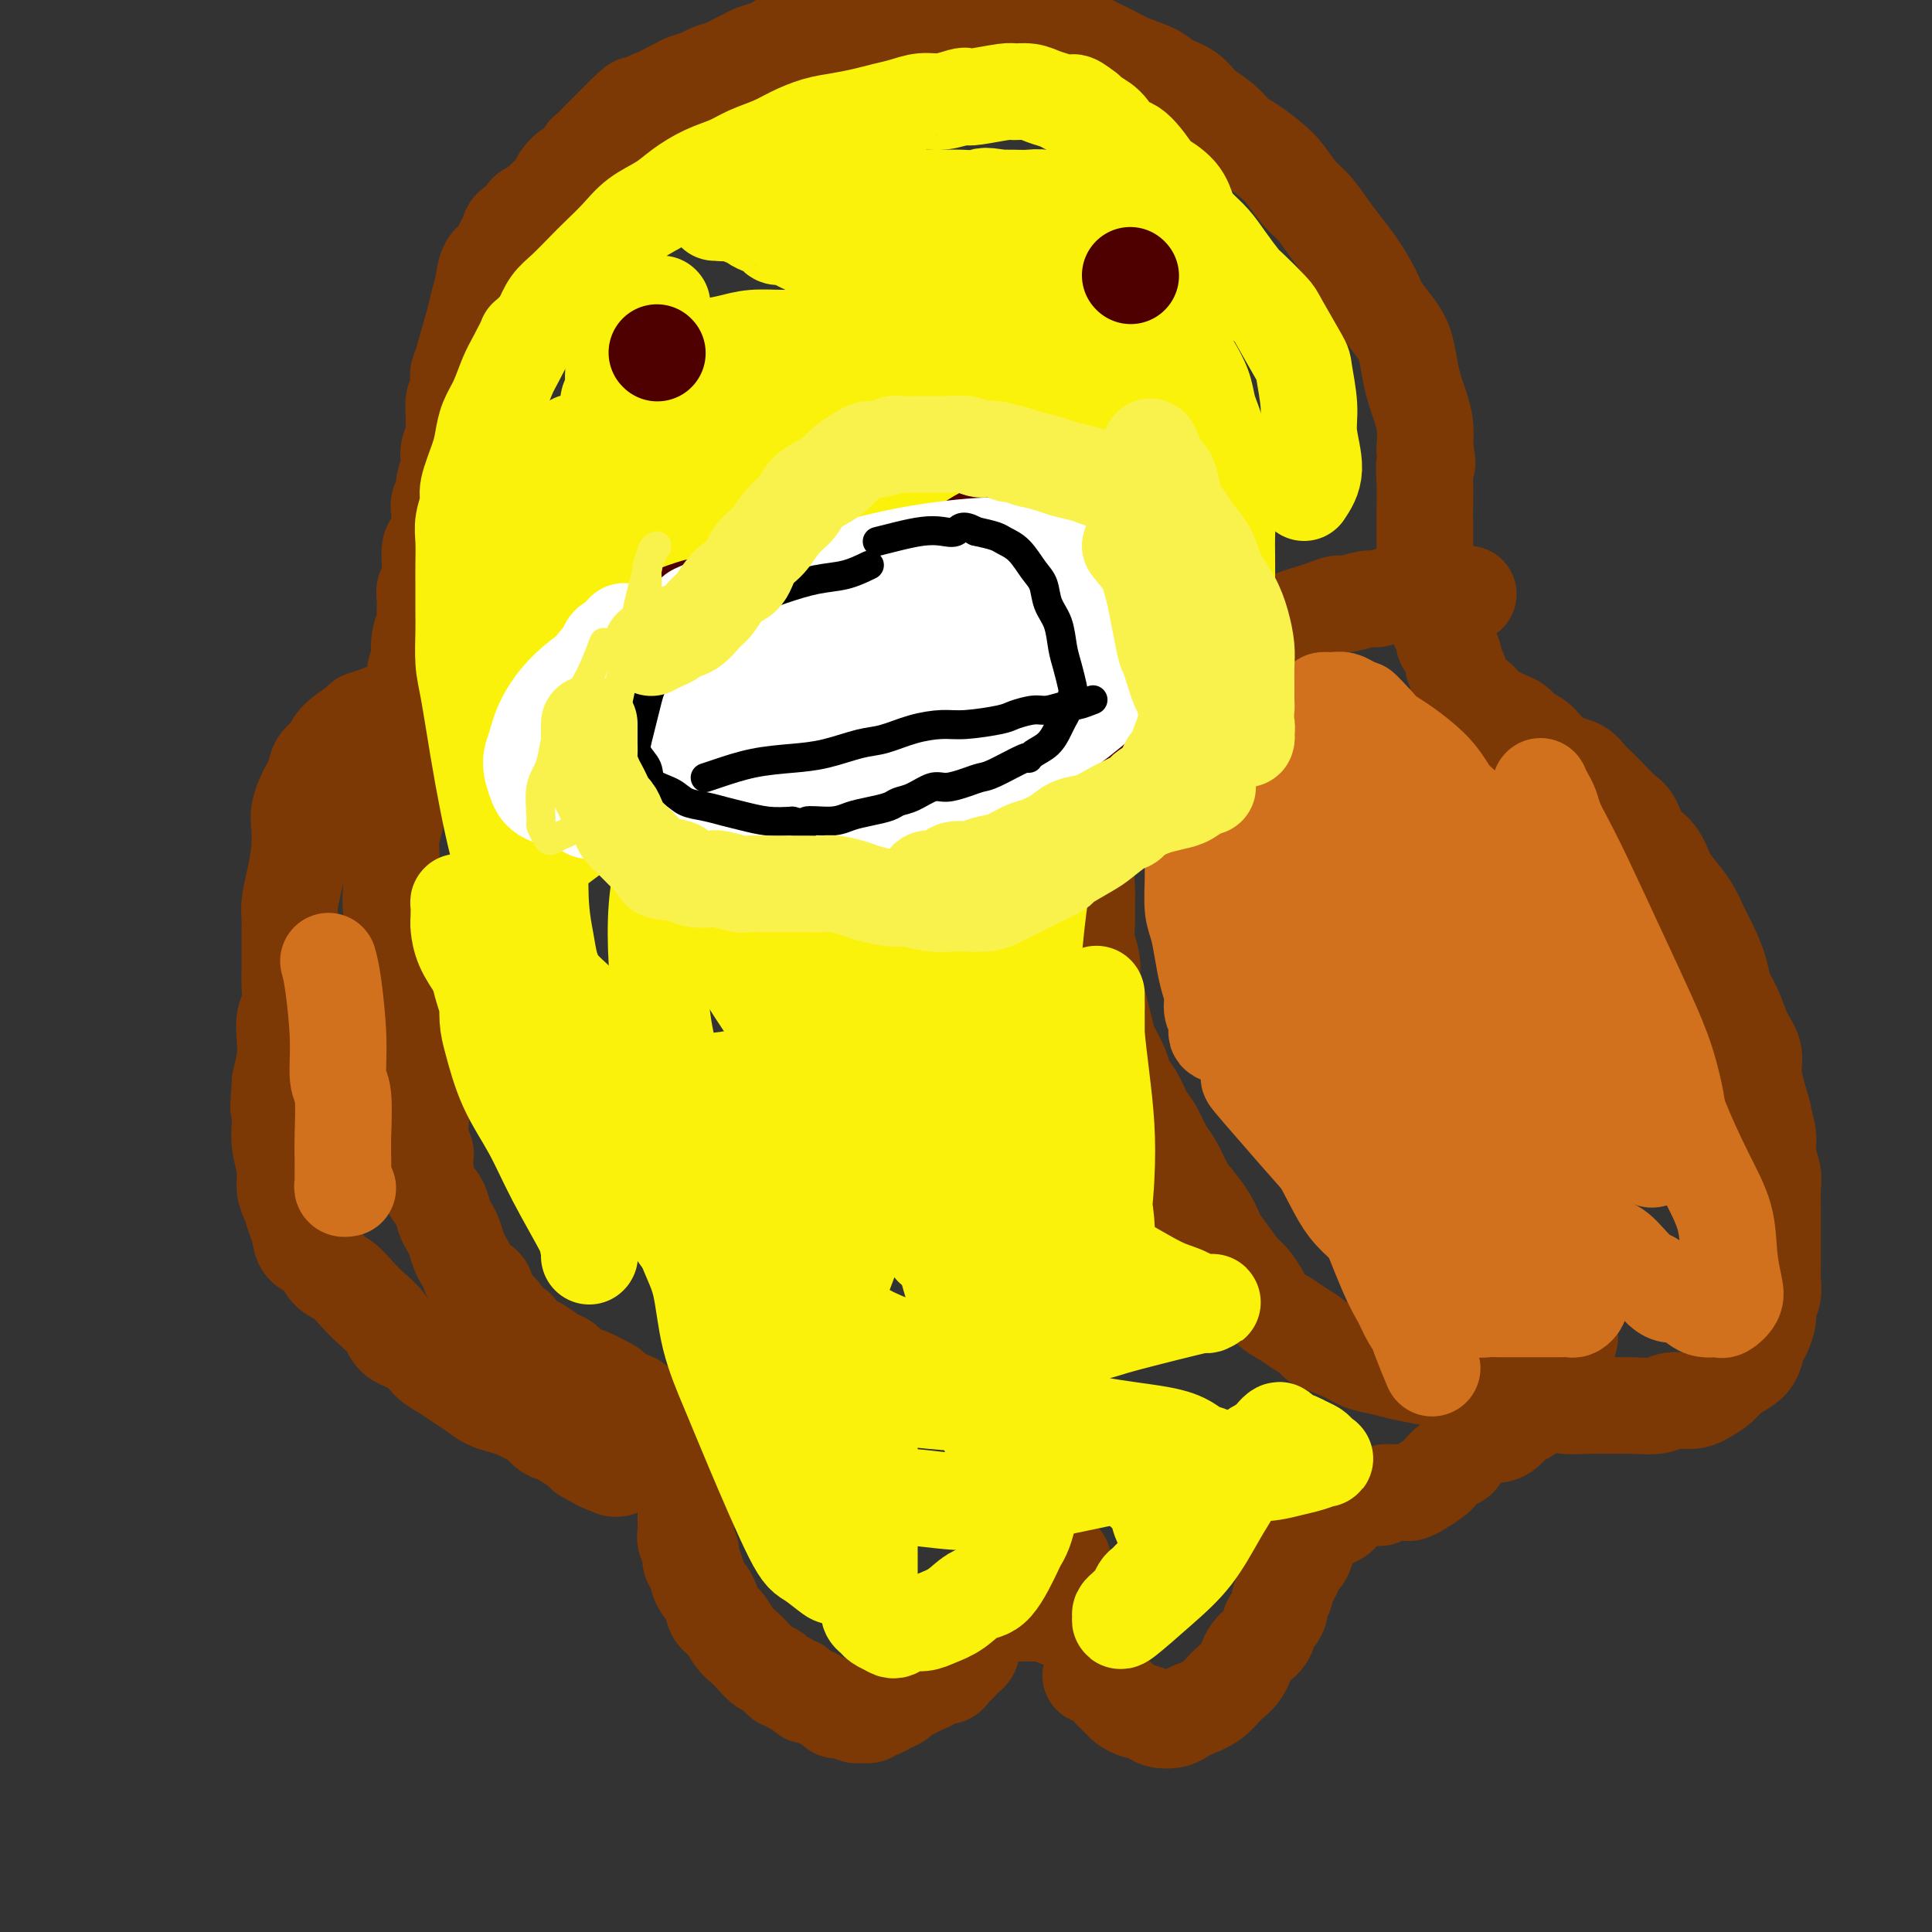 <svg viewBox='0 0 400 400' version='1.1' xmlns='http://www.w3.org/2000/svg' xmlns:xlink='http://www.w3.org/1999/xlink'><rect x="0" y="0" width="400" height="400" fill="#333333" stroke="none"/><g fill='none' stroke='#7C3805' stroke-width='20' stroke-linecap='round' stroke-linejoin='round'><path d='M219,335c0.088,0.113 0.176,0.226 0,0c-0.176,-0.226 -0.614,-0.793 -1,-1c-0.386,-0.207 -0.718,-0.056 -1,0c-0.282,0.056 -0.513,0.015 -1,0c-0.487,-0.015 -1.228,-0.004 -2,0c-0.772,0.004 -1.574,0.001 -2,0c-0.426,-0.001 -0.477,-0.000 -1,0c-0.523,0.000 -1.520,0.000 -2,0c-0.480,-0.000 -0.443,-0.000 -1,0c-0.557,0.000 -1.707,0.000 -2,0c-0.293,-0.000 0.273,-0.000 0,0c-0.273,0.000 -1.383,0.000 -2,0c-0.617,-0.000 -0.740,-0.001 -1,0c-0.260,0.001 -0.658,0.004 -1,0c-0.342,-0.004 -0.627,-0.016 -1,0c-0.373,0.016 -0.832,0.060 -1,0c-0.168,-0.060 -0.045,-0.222 0,0c0.045,0.222 0.012,0.829 0,1c-0.012,0.171 -0.003,-0.094 0,0c0.003,0.094 0.002,0.547 0,1'/><path d='M200,336c-3.000,0.333 -1.000,0.667 0,1c1.000,0.333 1.001,0.667 1,1c-0.001,0.333 -0.003,0.667 0,1c0.003,0.333 0.012,0.667 0,1c-0.012,0.333 -0.045,0.667 0,1c0.045,0.333 0.166,0.666 0,1c-0.166,0.334 -0.621,0.668 -1,1c-0.379,0.332 -0.683,0.663 -1,1c-0.317,0.337 -0.647,0.682 -1,1c-0.353,0.318 -0.727,0.610 -1,1c-0.273,0.390 -0.443,0.878 -1,1c-0.557,0.122 -1.501,-0.122 -2,0c-0.499,0.122 -0.553,0.610 -1,1c-0.447,0.390 -1.288,0.682 -2,1c-0.712,0.318 -1.294,0.664 -2,1c-0.706,0.336 -1.537,0.663 -2,1c-0.463,0.337 -0.557,0.682 -1,1c-0.443,0.318 -1.236,0.607 -2,1c-0.764,0.393 -1.499,0.891 -2,1c-0.501,0.109 -0.768,-0.171 -1,0c-0.232,0.171 -0.429,0.792 -1,1c-0.571,0.208 -1.515,0.004 -2,0c-0.485,-0.004 -0.510,0.192 -1,0c-0.490,-0.192 -1.443,-0.772 -2,-1c-0.557,-0.228 -0.716,-0.104 -1,0c-0.284,0.104 -0.692,0.186 -1,0c-0.308,-0.186 -0.516,-0.641 -1,-1c-0.484,-0.359 -1.243,-0.622 -2,-1c-0.757,-0.378 -1.511,-0.871 -2,-1c-0.489,-0.129 -0.711,0.106 -1,0c-0.289,-0.106 -0.644,-0.553 -1,-1'/><path d='M166,350c-2.035,-1.017 -1.123,-1.060 -1,-1c0.123,0.060 -0.544,0.223 -1,0c-0.456,-0.223 -0.703,-0.833 -1,-1c-0.297,-0.167 -0.646,0.107 -1,0c-0.354,-0.107 -0.714,-0.595 -1,-1c-0.286,-0.405 -0.499,-0.726 -1,-1c-0.501,-0.274 -1.289,-0.500 -2,-1c-0.711,-0.500 -1.346,-1.274 -2,-2c-0.654,-0.726 -1.326,-1.405 -2,-2c-0.674,-0.595 -1.350,-1.107 -2,-2c-0.650,-0.893 -1.273,-2.168 -2,-3c-0.727,-0.832 -1.558,-1.220 -2,-2c-0.442,-0.780 -0.496,-1.952 -1,-3c-0.504,-1.048 -1.459,-1.971 -2,-3c-0.541,-1.029 -0.667,-2.162 -1,-3c-0.333,-0.838 -0.874,-1.379 -1,-2c-0.126,-0.621 0.162,-1.321 0,-2c-0.162,-0.679 -0.776,-1.336 -1,-2c-0.224,-0.664 -0.060,-1.334 0,-2c0.060,-0.666 0.016,-1.330 0,-2c-0.016,-0.670 -0.004,-1.348 0,-2c0.004,-0.652 -0.002,-1.278 0,-2c0.002,-0.722 0.011,-1.541 0,-2c-0.011,-0.459 -0.041,-0.560 0,-1c0.041,-0.440 0.153,-1.221 0,-2c-0.153,-0.779 -0.569,-1.557 -1,-2c-0.431,-0.443 -0.875,-0.553 -1,-1c-0.125,-0.447 0.070,-1.233 0,-2c-0.070,-0.767 -0.403,-1.514 -1,-2c-0.597,-0.486 -1.456,-0.710 -2,-1c-0.544,-0.290 -0.772,-0.645 -1,-1'/><path d='M136,297c-1.103,-1.731 -0.861,-1.558 -1,-2c-0.139,-0.442 -0.658,-1.499 -1,-2c-0.342,-0.501 -0.508,-0.448 -1,-1c-0.492,-0.552 -1.309,-1.711 -2,-2c-0.691,-0.289 -1.255,0.291 -2,0c-0.745,-0.291 -1.670,-1.453 -2,-2c-0.330,-0.547 -0.067,-0.479 -1,-1c-0.933,-0.521 -3.064,-1.630 -4,-2c-0.936,-0.370 -0.677,-0.001 -1,0c-0.323,0.001 -1.227,-0.367 -2,-1c-0.773,-0.633 -1.416,-1.530 -2,-2c-0.584,-0.470 -1.111,-0.511 -2,-1c-0.889,-0.489 -2.140,-1.426 -3,-2c-0.860,-0.574 -1.329,-0.787 -2,-1c-0.671,-0.213 -1.546,-0.427 -2,-1c-0.454,-0.573 -0.489,-1.504 -1,-2c-0.511,-0.496 -1.498,-0.557 -2,-1c-0.502,-0.443 -0.520,-1.270 -1,-2c-0.480,-0.730 -1.424,-1.364 -2,-2c-0.576,-0.636 -0.784,-1.273 -1,-2c-0.216,-0.727 -0.439,-1.545 -1,-2c-0.561,-0.455 -1.460,-0.548 -2,-1c-0.540,-0.452 -0.722,-1.262 -1,-2c-0.278,-0.738 -0.652,-1.404 -1,-2c-0.348,-0.596 -0.670,-1.121 -1,-2c-0.330,-0.879 -0.670,-2.110 -1,-3c-0.330,-0.890 -0.652,-1.437 -1,-2c-0.348,-0.563 -0.722,-1.141 -1,-2c-0.278,-0.859 -0.459,-2.001 -1,-3c-0.541,-0.999 -1.440,-1.857 -2,-3c-0.560,-1.143 -0.780,-2.572 -1,-4'/><path d='M88,242c-2.570,-5.482 -0.496,-3.187 0,-3c0.496,0.187 -0.585,-1.735 -1,-3c-0.415,-1.265 -0.164,-1.874 0,-3c0.164,-1.126 0.241,-2.770 0,-4c-0.241,-1.230 -0.799,-2.046 -1,-3c-0.201,-0.954 -0.044,-2.044 0,-3c0.044,-0.956 -0.026,-1.777 0,-3c0.026,-1.223 0.148,-2.848 0,-4c-0.148,-1.152 -0.565,-1.829 -1,-3c-0.435,-1.171 -0.887,-2.834 -1,-4c-0.113,-1.166 0.114,-1.833 0,-3c-0.114,-1.167 -0.570,-2.832 -1,-4c-0.430,-1.168 -0.833,-1.839 -1,-3c-0.167,-1.161 -0.097,-2.813 0,-4c0.097,-1.187 0.223,-1.910 0,-3c-0.223,-1.090 -0.793,-2.549 -1,-4c-0.207,-1.451 -0.051,-2.894 0,-4c0.051,-1.106 -0.001,-1.874 0,-3c0.001,-1.126 0.057,-2.611 0,-4c-0.057,-1.389 -0.227,-2.682 0,-4c0.227,-1.318 0.849,-2.659 1,-4c0.151,-1.341 -0.171,-2.680 0,-4c0.171,-1.320 0.834,-2.622 1,-4c0.166,-1.378 -0.167,-2.833 0,-4c0.167,-1.167 0.833,-2.044 1,-3c0.167,-0.956 -0.166,-1.989 0,-3c0.166,-1.011 0.832,-2.000 1,-3c0.168,-1.000 -0.161,-2.010 0,-3c0.161,-0.990 0.813,-1.959 1,-3c0.187,-1.041 -0.089,-2.155 0,-3c0.089,-0.845 0.545,-1.423 1,-2'/><path d='M87,137c0.945,-8.491 0.306,-4.218 0,-3c-0.306,1.218 -0.279,-0.618 0,-2c0.279,-1.382 0.811,-2.310 1,-3c0.189,-0.690 0.036,-1.141 0,-2c-0.036,-0.859 0.046,-2.127 0,-3c-0.046,-0.873 -0.219,-1.353 0,-2c0.219,-0.647 0.829,-1.461 1,-3c0.171,-1.539 -0.099,-3.802 0,-5c0.099,-1.198 0.566,-1.333 1,-2c0.434,-0.667 0.833,-1.868 1,-3c0.167,-1.132 0.101,-2.194 0,-3c-0.101,-0.806 -0.237,-1.357 0,-2c0.237,-0.643 0.847,-1.379 1,-2c0.153,-0.621 -0.151,-1.129 0,-2c0.151,-0.871 0.758,-2.106 1,-3c0.242,-0.894 0.118,-1.446 0,-2c-0.118,-0.554 -0.229,-1.111 0,-2c0.229,-0.889 0.797,-2.111 1,-3c0.203,-0.889 0.041,-1.446 0,-2c-0.041,-0.554 0.041,-1.107 0,-2c-0.041,-0.893 -0.203,-2.128 0,-3c0.203,-0.872 0.773,-1.383 1,-2c0.227,-0.617 0.112,-1.341 0,-2c-0.112,-0.659 -0.223,-1.254 0,-2c0.223,-0.746 0.778,-1.642 1,-2c0.222,-0.358 0.111,-0.179 0,0'/><path d='M96,74c0.758,-2.598 1.516,-5.196 2,-7c0.484,-1.804 0.693,-2.815 1,-4c0.307,-1.185 0.713,-2.544 1,-4c0.287,-1.456 0.457,-3.010 1,-4c0.543,-0.990 1.459,-1.416 2,-2c0.541,-0.584 0.707,-1.326 1,-2c0.293,-0.674 0.712,-1.280 1,-2c0.288,-0.720 0.443,-1.554 1,-2c0.557,-0.446 1.515,-0.505 2,-1c0.485,-0.495 0.497,-1.427 1,-2c0.503,-0.573 1.496,-0.786 2,-1c0.504,-0.214 0.519,-0.429 1,-1c0.481,-0.571 1.428,-1.500 2,-2c0.572,-0.500 0.769,-0.572 1,-1c0.231,-0.428 0.495,-1.213 1,-2c0.505,-0.787 1.251,-1.575 2,-2c0.749,-0.425 1.500,-0.485 2,-1c0.500,-0.515 0.749,-1.485 1,-2c0.251,-0.515 0.504,-0.574 1,-1c0.496,-0.426 1.236,-1.217 2,-2c0.764,-0.783 1.552,-1.557 2,-2c0.448,-0.443 0.557,-0.555 1,-1c0.443,-0.445 1.222,-1.222 2,-2'/><path d='M129,24c4.673,-4.764 2.354,-1.174 2,0c-0.354,1.174 1.256,-0.067 2,-1c0.744,-0.933 0.621,-1.560 1,-2c0.379,-0.440 1.260,-0.695 2,-1c0.740,-0.305 1.338,-0.659 2,-1c0.662,-0.341 1.388,-0.669 2,-1c0.612,-0.331 1.108,-0.666 2,-1c0.892,-0.334 2.179,-0.667 3,-1c0.821,-0.333 1.178,-0.667 2,-1c0.822,-0.333 2.111,-0.667 3,-1c0.889,-0.333 1.379,-0.667 2,-1c0.621,-0.333 1.372,-0.667 2,-1c0.628,-0.333 1.132,-0.666 2,-1c0.868,-0.334 2.102,-0.668 3,-1c0.898,-0.332 1.462,-0.662 2,-1c0.538,-0.338 1.050,-0.683 2,-1c0.950,-0.317 2.338,-0.607 3,-1c0.662,-0.393 0.599,-0.890 1,-1c0.401,-0.110 1.265,0.168 2,0c0.735,-0.168 1.340,-0.781 2,-1c0.660,-0.219 1.374,-0.045 2,0c0.626,0.045 1.163,-0.041 2,0c0.837,0.041 1.974,0.207 3,0c1.026,-0.207 1.940,-0.788 3,-1c1.060,-0.212 2.265,-0.057 3,0c0.735,0.057 1.000,0.015 2,0c1.000,-0.015 2.735,-0.004 4,0c1.265,0.004 2.061,0.001 3,0c0.939,-0.001 2.022,-0.000 3,0c0.978,0.000 1.851,0.000 3,0c1.149,-0.000 2.575,-0.000 4,0'/><path d='M203,4c5.733,-0.297 3.065,-0.039 3,0c-0.065,0.039 2.474,-0.141 4,0c1.526,0.141 2.039,0.604 3,1c0.961,0.396 2.369,0.725 4,1c1.631,0.275 3.483,0.496 5,1c1.517,0.504 2.698,1.290 4,2c1.302,0.710 2.726,1.344 4,2c1.274,0.656 2.398,1.333 4,2c1.602,0.667 3.682,1.322 5,2c1.318,0.678 1.875,1.379 3,2c1.125,0.621 2.817,1.163 4,2c1.183,0.837 1.857,1.971 3,3c1.143,1.029 2.756,1.954 4,3c1.244,1.046 2.118,2.212 3,3c0.882,0.788 1.772,1.196 3,2c1.228,0.804 2.793,2.003 4,3c1.207,0.997 2.056,1.792 3,3c0.944,1.208 1.985,2.828 3,4c1.015,1.172 2.005,1.895 3,3c0.995,1.105 1.995,2.591 3,4c1.005,1.409 2.016,2.740 3,4c0.984,1.260 1.941,2.450 3,4c1.059,1.550 2.220,3.460 3,5c0.780,1.540 1.179,2.709 2,4c0.821,1.291 2.065,2.704 3,4c0.935,1.296 1.561,2.474 2,4c0.439,1.526 0.692,3.401 1,5c0.308,1.599 0.670,2.924 1,4c0.330,1.076 0.627,1.905 1,3c0.373,1.095 0.821,2.456 1,4c0.179,1.544 0.090,3.272 0,5'/><path d='M295,93c0.928,4.377 0.249,2.819 0,3c-0.249,0.181 -0.067,2.102 0,4c0.067,1.898 0.018,3.772 0,5c-0.018,1.228 -0.005,1.810 0,3c0.005,1.190 0.002,2.986 0,4c-0.002,1.014 -0.002,1.244 0,2c0.002,0.756 0.004,2.038 0,3c-0.004,0.962 -0.016,1.606 0,2c0.016,0.394 0.061,0.540 0,1c-0.061,0.460 -0.228,1.236 0,2c0.228,0.764 0.850,1.518 1,2c0.150,0.482 -0.171,0.693 0,1c0.171,0.307 0.834,0.711 1,1c0.166,0.289 -0.167,0.463 0,1c0.167,0.537 0.832,1.438 1,2c0.168,0.562 -0.162,0.784 0,1c0.162,0.216 0.814,0.425 1,1c0.186,0.575 -0.095,1.516 0,2c0.095,0.484 0.565,0.511 1,1c0.435,0.489 0.834,1.441 1,2c0.166,0.559 0.097,0.727 0,1c-0.097,0.273 -0.223,0.652 0,1c0.223,0.348 0.796,0.667 1,1c0.204,0.333 0.041,0.682 0,1c-0.041,0.318 0.041,0.606 0,1c-0.041,0.394 -0.204,0.894 0,1c0.204,0.106 0.776,-0.182 1,0c0.224,0.182 0.101,0.832 0,1c-0.101,0.168 -0.181,-0.147 0,0c0.181,0.147 0.623,0.756 1,1c0.377,0.244 0.688,0.122 1,0'/><path d='M305,144c1.722,3.892 1.028,1.620 1,1c-0.028,-0.620 0.611,0.410 1,1c0.389,0.590 0.527,0.739 1,1c0.473,0.261 1.282,0.632 2,1c0.718,0.368 1.347,0.731 2,1c0.653,0.269 1.330,0.443 2,1c0.670,0.557 1.333,1.497 2,2c0.667,0.503 1.337,0.568 2,1c0.663,0.432 1.318,1.232 2,2c0.682,0.768 1.390,1.504 2,2c0.610,0.496 1.121,0.750 2,1c0.879,0.250 2.126,0.494 3,1c0.874,0.506 1.375,1.274 2,2c0.625,0.726 1.374,1.409 2,2c0.626,0.591 1.130,1.091 2,2c0.870,0.909 2.106,2.228 3,3c0.894,0.772 1.446,0.996 2,2c0.554,1.004 1.111,2.789 2,4c0.889,1.211 2.111,1.850 3,3c0.889,1.150 1.445,2.813 2,4c0.555,1.187 1.108,1.899 2,3c0.892,1.101 2.122,2.591 3,4c0.878,1.409 1.404,2.739 2,4c0.596,1.261 1.261,2.455 2,4c0.739,1.545 1.551,3.442 2,5c0.449,1.558 0.536,2.779 1,4c0.464,1.221 1.304,2.443 2,4c0.696,1.557 1.248,3.448 2,5c0.752,1.552 1.702,2.764 2,4c0.298,1.236 -0.058,2.496 0,4c0.058,1.504 0.529,3.252 1,5'/><path d='M364,227c1.708,5.509 0.980,3.781 1,4c0.020,0.219 0.790,2.384 1,4c0.210,1.616 -0.140,2.684 0,4c0.140,1.316 0.770,2.881 1,4c0.230,1.119 0.062,1.794 0,3c-0.062,1.206 -0.017,2.945 0,4c0.017,1.055 0.006,1.426 0,3c-0.006,1.574 -0.005,4.351 0,6c0.005,1.649 0.016,2.170 0,3c-0.016,0.830 -0.060,1.970 0,3c0.060,1.030 0.223,1.952 0,3c-0.223,1.048 -0.833,2.224 -1,3c-0.167,0.776 0.108,1.152 0,2c-0.108,0.848 -0.599,2.166 -1,3c-0.401,0.834 -0.711,1.182 -1,2c-0.289,0.818 -0.556,2.107 -1,3c-0.444,0.893 -1.065,1.392 -2,2c-0.935,0.608 -2.183,1.325 -3,2c-0.817,0.675 -1.203,1.309 -2,2c-0.797,0.691 -2.005,1.439 -3,2c-0.995,0.561 -1.777,0.935 -3,1c-1.223,0.065 -2.889,-0.179 -4,0c-1.111,0.179 -1.669,0.781 -3,1c-1.331,0.219 -3.436,0.056 -5,0c-1.564,-0.056 -2.588,-0.004 -4,0c-1.412,0.004 -3.213,-0.040 -5,0c-1.787,0.040 -3.562,0.165 -5,0c-1.438,-0.165 -2.541,-0.621 -4,-1c-1.459,-0.379 -3.274,-0.680 -5,-1c-1.726,-0.320 -3.363,-0.660 -5,-1'/><path d='M310,288c-6.285,-0.643 -5.496,-0.750 -6,-1c-0.504,-0.250 -2.301,-0.644 -4,-1c-1.699,-0.356 -3.299,-0.676 -5,-1c-1.701,-0.324 -3.504,-0.654 -5,-1c-1.496,-0.346 -2.686,-0.708 -4,-1c-1.314,-0.292 -2.753,-0.515 -4,-1c-1.247,-0.485 -2.300,-1.232 -4,-2c-1.700,-0.768 -4.045,-1.556 -5,-2c-0.955,-0.444 -0.521,-0.544 -1,-1c-0.479,-0.456 -1.872,-1.267 -3,-2c-1.128,-0.733 -1.992,-1.388 -3,-2c-1.008,-0.612 -2.161,-1.182 -3,-2c-0.839,-0.818 -1.366,-1.884 -2,-3c-0.634,-1.116 -1.376,-2.283 -2,-3c-0.624,-0.717 -1.129,-0.986 -2,-2c-0.871,-1.014 -2.106,-2.773 -3,-4c-0.894,-1.227 -1.447,-1.921 -2,-3c-0.553,-1.079 -1.107,-2.542 -2,-4c-0.893,-1.458 -2.126,-2.911 -3,-4c-0.874,-1.089 -1.389,-1.813 -2,-3c-0.611,-1.187 -1.318,-2.839 -2,-4c-0.682,-1.161 -1.338,-1.833 -2,-3c-0.662,-1.167 -1.328,-2.828 -2,-4c-0.672,-1.172 -1.350,-1.854 -2,-3c-0.650,-1.146 -1.273,-2.756 -2,-4c-0.727,-1.244 -1.557,-2.121 -2,-3c-0.443,-0.879 -0.500,-1.760 -1,-3c-0.500,-1.240 -1.443,-2.837 -2,-4c-0.557,-1.163 -0.727,-1.890 -1,-3c-0.273,-1.110 -0.649,-2.603 -1,-4c-0.351,-1.397 -0.675,-2.699 -1,-4'/><path d='M227,206c-1.171,-3.559 -1.098,-3.455 -1,-4c0.098,-0.545 0.223,-1.738 0,-3c-0.223,-1.262 -0.793,-2.592 -1,-4c-0.207,-1.408 -0.052,-2.892 0,-4c0.052,-1.108 -0.001,-1.839 0,-3c0.001,-1.161 0.056,-2.751 0,-4c-0.056,-1.249 -0.222,-2.158 0,-4c0.222,-1.842 0.833,-4.618 1,-6c0.167,-1.382 -0.111,-1.370 0,-2c0.111,-0.630 0.611,-1.902 1,-3c0.389,-1.098 0.666,-2.023 1,-3c0.334,-0.977 0.723,-2.005 1,-3c0.277,-0.995 0.440,-1.957 1,-3c0.560,-1.043 1.515,-2.166 2,-3c0.485,-0.834 0.500,-1.378 1,-2c0.500,-0.622 1.485,-1.321 2,-2c0.515,-0.679 0.561,-1.337 1,-2c0.439,-0.663 1.273,-1.332 2,-2c0.727,-0.668 1.349,-1.334 2,-2c0.651,-0.666 1.333,-1.333 2,-2c0.667,-0.667 1.320,-1.333 2,-2c0.680,-0.667 1.388,-1.334 2,-2c0.612,-0.666 1.126,-1.330 2,-2c0.874,-0.670 2.106,-1.345 3,-2c0.894,-0.655 1.451,-1.289 2,-2c0.549,-0.711 1.091,-1.500 2,-2c0.909,-0.500 2.186,-0.711 3,-1c0.814,-0.289 1.167,-0.655 2,-1c0.833,-0.345 2.147,-0.670 3,-1c0.853,-0.330 1.244,-0.666 2,-1c0.756,-0.334 1.878,-0.667 3,-1'/><path d='M268,128c2.553,-0.957 2.435,-0.849 3,-1c0.565,-0.151 1.813,-0.561 3,-1c1.187,-0.439 2.315,-0.906 3,-1c0.685,-0.094 0.928,0.185 2,0c1.072,-0.185 2.972,-0.834 4,-1c1.028,-0.166 1.184,0.152 2,0c0.816,-0.152 2.292,-0.773 4,-1c1.708,-0.227 3.649,-0.061 5,0c1.351,0.061 2.113,0.016 3,0c0.887,-0.016 1.897,-0.004 3,0c1.103,0.004 2.297,0.001 3,0c0.703,-0.001 0.915,-0.000 1,0c0.085,0.000 0.042,0.000 0,0'/><path d='M325,277c-0.349,1.308 -0.698,2.617 -1,4c-0.302,1.383 -0.556,2.842 -1,4c-0.444,1.158 -1.078,2.016 -2,3c-0.922,0.984 -2.134,2.096 -3,3c-0.866,0.904 -1.387,1.600 -2,2c-0.613,0.400 -1.319,0.502 -2,1c-0.681,0.498 -1.338,1.391 -2,2c-0.662,0.609 -1.329,0.936 -2,1c-0.671,0.064 -1.345,-0.133 -2,0c-0.655,0.133 -1.291,0.598 -2,1c-0.709,0.402 -1.489,0.742 -2,1c-0.511,0.258 -0.751,0.435 -1,1c-0.249,0.565 -0.507,1.517 -1,2c-0.493,0.483 -1.221,0.497 -2,1c-0.779,0.503 -1.608,1.494 -2,2c-0.392,0.506 -0.346,0.528 -1,1c-0.654,0.472 -2.006,1.394 -3,2c-0.994,0.606 -1.628,0.894 -2,1c-0.372,0.106 -0.481,0.028 -1,0c-0.519,-0.028 -1.447,-0.008 -2,0c-0.553,0.008 -0.729,0.002 -1,0c-0.271,-0.002 -0.635,-0.001 -1,0'/><path d='M287,309c-1.214,0.379 -0.749,0.826 -1,1c-0.251,0.174 -1.218,0.074 -2,0c-0.782,-0.074 -1.378,-0.122 -2,0c-0.622,0.122 -1.270,0.414 -2,1c-0.730,0.586 -1.544,1.466 -2,2c-0.456,0.534 -0.556,0.722 -1,1c-0.444,0.278 -1.232,0.645 -2,1c-0.768,0.355 -1.515,0.696 -2,1c-0.485,0.304 -0.707,0.570 -1,1c-0.293,0.430 -0.655,1.022 -1,2c-0.345,0.978 -0.671,2.341 -1,3c-0.329,0.659 -0.662,0.614 -1,1c-0.338,0.386 -0.683,1.202 -1,2c-0.317,0.798 -0.606,1.578 -1,2c-0.394,0.422 -0.893,0.484 -1,1c-0.107,0.516 0.178,1.484 0,2c-0.178,0.516 -0.819,0.578 -1,1c-0.181,0.422 0.099,1.203 0,2c-0.099,0.797 -0.578,1.610 -1,2c-0.422,0.390 -0.788,0.358 -1,1c-0.212,0.642 -0.271,1.957 -1,3c-0.729,1.043 -2.128,1.813 -3,3c-0.872,1.187 -1.217,2.790 -2,4c-0.783,1.210 -2.004,2.026 -3,3c-0.996,0.974 -1.765,2.104 -3,3c-1.235,0.896 -2.935,1.558 -4,2c-1.065,0.442 -1.495,0.665 -2,1c-0.505,0.335 -1.084,0.780 -2,1c-0.916,0.220 -2.170,0.213 -3,0c-0.830,-0.213 -1.237,-0.632 -2,-1c-0.763,-0.368 -1.881,-0.684 -3,-1'/><path d='M235,354c-1.820,-0.669 -2.369,-1.342 -3,-2c-0.631,-0.658 -1.344,-1.300 -2,-2c-0.656,-0.700 -1.253,-1.458 -2,-2c-0.747,-0.542 -1.642,-0.869 -2,-1c-0.358,-0.131 -0.179,-0.065 0,0'/><path d='M220,323c-0.356,0.415 -0.712,0.829 -1,1c-0.288,0.171 -0.508,0.098 -1,0c-0.492,-0.098 -1.256,-0.222 -2,0c-0.744,0.222 -1.467,0.792 -2,1c-0.533,0.208 -0.874,0.056 -1,0c-0.126,-0.056 -0.036,-0.016 0,0c0.036,0.016 0.018,0.008 0,0'/><path d='M95,142c0.265,0.280 0.530,0.560 -1,1c-1.530,0.440 -4.854,1.041 -8,2c-3.146,0.959 -6.113,2.277 -8,3c-1.887,0.723 -2.694,0.850 -3,1c-0.306,0.150 -0.109,0.323 -1,1c-0.891,0.677 -2.869,1.858 -4,3c-1.131,1.142 -1.416,2.244 -2,3c-0.584,0.756 -1.467,1.164 -2,2c-0.533,0.836 -0.718,2.098 -1,3c-0.282,0.902 -0.663,1.443 -1,2c-0.337,0.557 -0.629,1.130 -1,2c-0.371,0.870 -0.821,2.035 -1,3c-0.179,0.965 -0.086,1.728 0,3c0.086,1.272 0.167,3.053 0,5c-0.167,1.947 -0.581,4.060 -1,6c-0.419,1.940 -0.844,3.706 -1,5c-0.156,1.294 -0.042,2.116 0,3c0.042,0.884 0.012,1.829 0,3c-0.012,1.171 -0.007,2.567 0,4c0.007,1.433 0.016,2.904 0,4c-0.016,1.096 -0.056,1.818 0,3c0.056,1.182 0.208,2.825 0,4c-0.208,1.175 -0.778,1.882 -1,3c-0.222,1.118 -0.098,2.647 0,4c0.098,1.353 0.171,2.529 0,4c-0.171,1.471 -0.585,3.235 -1,5'/><path d='M58,224c-0.623,9.103 -0.182,3.860 0,3c0.182,-0.860 0.104,2.665 0,5c-0.104,2.335 -0.235,3.482 0,5c0.235,1.518 0.837,3.406 1,5c0.163,1.594 -0.113,2.892 0,4c0.113,1.108 0.615,2.025 1,3c0.385,0.975 0.655,2.008 1,3c0.345,0.992 0.767,1.941 1,3c0.233,1.059 0.278,2.226 1,3c0.722,0.774 2.121,1.155 3,2c0.879,0.845 1.237,2.154 2,3c0.763,0.846 1.932,1.228 3,2c1.068,0.772 2.036,1.935 3,3c0.964,1.065 1.924,2.032 3,3c1.076,0.968 2.269,1.936 3,3c0.731,1.064 1.000,2.225 2,3c1.000,0.775 2.732,1.166 4,2c1.268,0.834 2.072,2.111 3,3c0.928,0.889 1.981,1.390 3,2c1.019,0.610 2.006,1.329 3,2c0.994,0.671 1.995,1.293 3,2c1.005,0.707 2.012,1.498 3,2c0.988,0.502 1.955,0.716 3,1c1.045,0.284 2.167,0.640 3,1c0.833,0.360 1.377,0.725 2,1c0.623,0.275 1.326,0.458 2,1c0.674,0.542 1.319,1.441 2,2c0.681,0.559 1.399,0.779 2,1c0.601,0.221 1.085,0.444 2,1c0.915,0.556 2.261,1.445 3,2c0.739,0.555 0.869,0.778 1,1'/><path d='M121,301c6.603,3.895 3.612,1.632 3,1c-0.612,-0.632 1.156,0.367 2,1c0.844,0.633 0.766,0.901 1,1c0.234,0.099 0.781,0.028 1,0c0.219,-0.028 0.109,-0.014 0,0'/></g>
<g fill='none' stroke='#7C3805' stroke-width='12' stroke-linecap='round' stroke-linejoin='round'><path d='M160,106c1.410,-0.006 2.820,-0.012 4,0c1.180,0.012 2.129,0.042 3,0c0.871,-0.042 1.664,-0.155 2,0c0.336,0.155 0.215,0.577 1,1c0.785,0.423 2.475,0.846 3,1c0.525,0.154 -0.116,0.037 0,0c0.116,-0.037 0.990,0.004 2,0c1.010,-0.004 2.154,-0.054 3,0c0.846,0.054 1.392,0.211 2,0c0.608,-0.211 1.279,-0.788 2,-1c0.721,-0.212 1.493,-0.057 2,0c0.507,0.057 0.751,0.015 1,0c0.249,-0.015 0.503,-0.005 1,0c0.497,0.005 1.235,0.004 2,0c0.765,-0.004 1.555,-0.011 2,0c0.445,0.011 0.543,0.042 1,0c0.457,-0.042 1.273,-0.155 2,0c0.727,0.155 1.363,0.577 2,1'/><path d='M195,108c5.993,0.246 3.474,-0.140 3,0c-0.474,0.140 1.095,0.807 2,1c0.905,0.193 1.146,-0.089 2,0c0.854,0.089 2.323,0.548 3,1c0.677,0.452 0.563,0.896 1,1c0.437,0.104 1.424,-0.130 2,0c0.576,0.130 0.742,0.626 1,1c0.258,0.374 0.609,0.625 1,1c0.391,0.375 0.823,0.874 1,1c0.177,0.126 0.100,-0.120 0,0c-0.100,0.120 -0.223,0.606 0,1c0.223,0.394 0.792,0.697 1,1c0.208,0.303 0.056,0.606 0,1c-0.056,0.394 -0.015,0.879 0,1c0.015,0.121 0.005,-0.121 0,0c-0.005,0.121 -0.005,0.606 0,1c0.005,0.394 0.015,0.697 0,1c-0.015,0.303 -0.056,0.606 0,1c0.056,0.394 0.207,0.879 0,1c-0.207,0.121 -0.773,-0.122 -1,0c-0.227,0.122 -0.116,0.610 0,1c0.116,0.390 0.237,0.683 0,1c-0.237,0.317 -0.833,0.659 -1,1c-0.167,0.341 0.096,0.683 0,1c-0.096,0.317 -0.551,0.610 -1,1c-0.449,0.390 -0.894,0.879 -1,1c-0.106,0.121 0.126,-0.125 0,0c-0.126,0.125 -0.611,0.621 -1,1c-0.389,0.379 -0.682,0.640 -1,1c-0.318,0.360 -0.662,0.817 -1,1c-0.338,0.183 -0.669,0.091 -1,0'/><path d='M204,131c-1.432,1.635 -1.013,1.222 -1,1c0.013,-0.222 -0.381,-0.253 -1,0c-0.619,0.253 -1.464,0.789 -2,1c-0.536,0.211 -0.762,0.098 -1,0c-0.238,-0.098 -0.489,-0.181 -1,0c-0.511,0.181 -1.281,0.626 -2,1c-0.719,0.374 -1.385,0.678 -2,1c-0.615,0.322 -1.179,0.664 -2,1c-0.821,0.336 -1.899,0.668 -3,1c-1.101,0.332 -2.224,0.666 -3,1c-0.776,0.334 -1.203,0.668 -2,1c-0.797,0.332 -1.964,0.663 -3,1c-1.036,0.337 -1.942,0.679 -3,1c-1.058,0.321 -2.267,0.622 -3,1c-0.733,0.378 -0.990,0.833 -2,1c-1.010,0.167 -2.772,0.044 -4,0c-1.228,-0.044 -1.921,-0.011 -3,0c-1.079,0.011 -2.543,-0.001 -4,0c-1.457,0.001 -2.907,0.015 -4,0c-1.093,-0.015 -1.829,-0.061 -3,0c-1.171,0.061 -2.776,0.227 -4,0c-1.224,-0.227 -2.067,-0.849 -3,-1c-0.933,-0.151 -1.955,0.167 -3,0c-1.045,-0.167 -2.111,-0.819 -3,-1c-0.889,-0.181 -1.600,0.110 -2,0c-0.400,-0.110 -0.489,-0.621 -1,-1c-0.511,-0.379 -1.444,-0.626 -2,-1c-0.556,-0.374 -0.737,-0.873 -1,-1c-0.263,-0.127 -0.609,0.120 -1,0c-0.391,-0.120 -0.826,-0.606 -1,-1c-0.174,-0.394 -0.087,-0.697 0,-1'/><path d='M134,136c-1.879,-1.345 -1.077,-1.707 -1,-2c0.077,-0.293 -0.572,-0.516 -1,-1c-0.428,-0.484 -0.636,-1.229 -1,-2c-0.364,-0.771 -0.886,-1.567 -1,-2c-0.114,-0.433 0.180,-0.501 0,-1c-0.180,-0.499 -0.833,-1.428 -1,-2c-0.167,-0.572 0.151,-0.787 0,-1c-0.151,-0.213 -0.773,-0.424 -1,-1c-0.227,-0.576 -0.061,-1.517 0,-2c0.061,-0.483 0.017,-0.510 0,-1c-0.017,-0.490 -0.006,-1.445 0,-2c0.006,-0.555 0.005,-0.712 0,-1c-0.005,-0.288 -0.016,-0.707 0,-1c0.016,-0.293 0.060,-0.459 0,-1c-0.060,-0.541 -0.223,-1.458 0,-2c0.223,-0.542 0.833,-0.708 1,-1c0.167,-0.292 -0.110,-0.708 0,-1c0.110,-0.292 0.607,-0.459 1,-1c0.393,-0.541 0.683,-1.454 1,-2c0.317,-0.546 0.662,-0.724 1,-1c0.338,-0.276 0.668,-0.650 1,-1c0.332,-0.350 0.666,-0.675 1,-1c0.334,-0.325 0.667,-0.651 1,-1c0.333,-0.349 0.666,-0.720 1,-1c0.334,-0.280 0.670,-0.470 1,-1c0.330,-0.530 0.655,-1.400 1,-2c0.345,-0.600 0.711,-0.932 1,-1c0.289,-0.068 0.500,0.126 1,0c0.500,-0.126 1.288,-0.572 2,-1c0.712,-0.428 1.346,-0.836 2,-1c0.654,-0.164 1.327,-0.082 2,0'/><path d='M146,98c1.456,-0.309 1.595,-0.083 2,0c0.405,0.083 1.075,0.022 2,0c0.925,-0.022 2.104,-0.006 3,0c0.896,0.006 1.511,0.002 2,0c0.489,-0.002 0.854,-0.000 1,0c0.146,0.000 0.073,0.000 0,0'/><path d='M138,122c1.375,-0.009 2.749,-0.017 4,0c1.251,0.017 2.377,0.060 4,0c1.623,-0.060 3.741,-0.222 5,0c1.259,0.222 1.659,0.830 3,1c1.341,0.170 3.623,-0.097 5,0c1.377,0.097 1.850,0.558 3,1c1.150,0.442 2.979,0.866 4,1c1.021,0.134 1.236,-0.021 2,0c0.764,0.021 2.076,0.217 3,0c0.924,-0.217 1.458,-0.846 2,-1c0.542,-0.154 1.090,0.169 2,0c0.910,-0.169 2.180,-0.830 3,-1c0.820,-0.170 1.188,0.151 2,0c0.812,-0.151 2.066,-0.772 3,-1c0.934,-0.228 1.549,-0.061 2,0c0.451,0.061 0.740,0.016 1,0c0.260,-0.016 0.492,-0.004 1,0c0.508,0.004 1.290,0.001 2,0c0.710,-0.001 1.346,-0.000 2,0c0.654,0.000 1.327,0.000 2,0'/><path d='M193,122c4.249,-0.464 1.371,-0.124 1,0c-0.371,0.124 1.764,0.033 3,0c1.236,-0.033 1.574,-0.009 2,0c0.426,0.009 0.941,0.002 1,0c0.059,-0.002 -0.338,-0.001 0,0c0.338,0.001 1.410,0.000 2,0c0.590,-0.000 0.697,-0.000 1,0c0.303,0.000 0.801,0.000 1,0c0.199,-0.000 0.100,-0.000 0,0'/><path d='M140,83c0.000,0.000 0.100,0.100 0.1,0.1'/><path d='M200,82c0.000,0.000 0.100,0.100 0.1,0.1'/></g>
<g fill='none' stroke='#D2711D' stroke-width='12' stroke-linecap='round' stroke-linejoin='round'><path d='M276,144c-3.458,3.457 -6.916,6.915 -9,9c-2.084,2.085 -2.794,2.798 -4,4c-1.206,1.202 -2.908,2.894 -4,4c-1.092,1.106 -1.575,1.626 -2,2c-0.425,0.374 -0.794,0.601 -1,1c-0.206,0.399 -0.250,0.970 0,2c0.250,1.030 0.796,2.519 1,4c0.204,1.481 0.068,2.953 0,4c-0.068,1.047 -0.068,1.670 0,3c0.068,1.330 0.203,3.368 0,5c-0.203,1.632 -0.744,2.859 -1,4c-0.256,1.141 -0.227,2.195 0,3c0.227,0.805 0.652,1.361 1,2c0.348,0.639 0.617,1.363 1,2c0.383,0.637 0.879,1.189 1,2c0.121,0.811 -0.133,1.882 0,3c0.133,1.118 0.652,2.283 1,3c0.348,0.717 0.526,0.986 1,2c0.474,1.014 1.243,2.773 2,4c0.757,1.227 1.502,1.922 2,3c0.498,1.078 0.749,2.539 1,4'/><path d='M266,214c1.908,4.387 1.679,2.853 2,3c0.321,0.147 1.192,1.975 2,3c0.808,1.025 1.552,1.247 2,2c0.448,0.753 0.599,2.037 1,3c0.401,0.963 1.051,1.606 2,2c0.949,0.394 2.197,0.539 3,1c0.803,0.461 1.162,1.236 2,2c0.838,0.764 2.153,1.515 3,2c0.847,0.485 1.224,0.704 2,1c0.776,0.296 1.951,0.668 3,1c1.049,0.332 1.972,0.625 3,1c1.028,0.375 2.162,0.833 3,1c0.838,0.167 1.379,0.042 2,0c0.621,-0.042 1.321,-0.000 2,0c0.679,0.000 1.337,-0.041 2,0c0.663,0.041 1.329,0.163 2,0c0.671,-0.163 1.345,-0.610 2,-1c0.655,-0.390 1.289,-0.724 2,-1c0.711,-0.276 1.497,-0.495 2,-1c0.503,-0.505 0.723,-1.297 1,-2c0.277,-0.703 0.612,-1.316 1,-2c0.388,-0.684 0.831,-1.440 1,-3c0.169,-1.560 0.066,-3.924 0,-6c-0.066,-2.076 -0.093,-3.863 0,-6c0.093,-2.137 0.306,-4.624 0,-7c-0.306,-2.376 -1.132,-4.642 -2,-7c-0.868,-2.358 -1.779,-4.807 -3,-7c-1.221,-2.193 -2.752,-4.129 -4,-6c-1.248,-1.871 -2.214,-3.677 -3,-5c-0.786,-1.323 -1.393,-2.161 -2,-3'/><path d='M297,179c-2.333,-4.667 -1.167,-2.333 0,0'/></g>
<g fill='none' stroke='#D2711D' stroke-width='20' stroke-linecap='round' stroke-linejoin='round'><path d='M286,180c0.401,2.116 0.803,4.232 2,8c1.197,3.768 3.190,9.187 4,12c0.810,2.813 0.437,3.019 1,4c0.563,0.981 2.063,2.738 3,5c0.937,2.262 1.310,5.031 2,7c0.690,1.969 1.696,3.140 3,5c1.304,1.860 2.905,4.409 4,6c1.095,1.591 1.682,2.225 3,3c1.318,0.775 3.365,1.692 5,2c1.635,0.308 2.858,0.008 4,0c1.142,-0.008 2.202,0.278 3,0c0.798,-0.278 1.333,-1.119 2,-2c0.667,-0.881 1.466,-1.802 2,-4c0.534,-2.198 0.802,-5.675 1,-9c0.198,-3.325 0.326,-6.499 0,-10c-0.326,-3.501 -1.107,-7.327 -2,-11c-0.893,-3.673 -1.899,-7.191 -3,-10c-1.101,-2.809 -2.296,-4.910 -4,-7c-1.704,-2.090 -3.915,-4.169 -6,-6c-2.085,-1.831 -4.042,-3.416 -6,-5'/><path d='M304,168c-3.006,-2.729 -4.522,-4.053 -6,-5c-1.478,-0.947 -2.917,-1.519 -4,-2c-1.083,-0.481 -1.810,-0.872 -3,-1c-1.190,-0.128 -2.842,0.005 -4,0c-1.158,-0.005 -1.823,-0.150 -2,0c-0.177,0.150 0.135,0.593 0,1c-0.135,0.407 -0.716,0.777 -1,1c-0.284,0.223 -0.272,0.300 0,1c0.272,0.700 0.805,2.024 1,4c0.195,1.976 0.051,4.606 1,7c0.949,2.394 2.990,4.554 5,8c2.010,3.446 3.990,8.179 6,12c2.010,3.821 4.051,6.730 6,10c1.949,3.270 3.806,6.902 6,10c2.194,3.098 4.723,5.662 7,8c2.277,2.338 4.300,4.450 6,6c1.700,1.550 3.077,2.537 4,3c0.923,0.463 1.391,0.402 2,0c0.609,-0.402 1.359,-1.143 2,-3c0.641,-1.857 1.174,-4.828 1,-8c-0.174,-3.172 -1.055,-6.544 -2,-10c-0.945,-3.456 -1.953,-6.996 -3,-10c-1.047,-3.004 -2.131,-5.472 -4,-8c-1.869,-2.528 -4.523,-5.117 -7,-8c-2.477,-2.883 -4.778,-6.060 -7,-9c-2.222,-2.940 -4.367,-5.641 -6,-8c-1.633,-2.359 -2.755,-4.375 -4,-6c-1.245,-1.625 -2.612,-2.858 -4,-4c-1.388,-1.142 -2.797,-2.192 -4,-3c-1.203,-0.808 -2.201,-1.374 -3,-2c-0.799,-0.626 -1.400,-1.313 -2,-2'/><path d='M285,150c-5.890,-6.501 -2.114,-1.753 -1,0c1.114,1.753 -0.434,0.511 -1,0c-0.566,-0.511 -0.152,-0.292 0,0c0.152,0.292 0.040,0.656 0,1c-0.040,0.344 -0.008,0.669 0,1c0.008,0.331 -0.009,0.668 0,1c0.009,0.332 0.042,0.657 0,1c-0.042,0.343 -0.159,0.702 0,1c0.159,0.298 0.595,0.534 1,1c0.405,0.466 0.781,1.163 1,2c0.219,0.837 0.282,1.814 1,3c0.718,1.186 2.090,2.583 3,4c0.910,1.417 1.358,2.856 2,4c0.642,1.144 1.479,1.995 2,3c0.521,1.005 0.726,2.165 1,3c0.274,0.835 0.616,1.347 1,2c0.384,0.653 0.809,1.448 1,2c0.191,0.552 0.149,0.861 0,1c-0.149,0.139 -0.405,0.106 -1,0c-0.595,-0.106 -1.528,-0.286 -3,-1c-1.472,-0.714 -3.482,-1.962 -5,-3c-1.518,-1.038 -2.543,-1.864 -4,-3c-1.457,-1.136 -3.346,-2.580 -5,-4c-1.654,-1.420 -3.073,-2.815 -4,-4c-0.927,-1.185 -1.362,-2.160 -2,-3c-0.638,-0.840 -1.480,-1.543 -2,-2c-0.520,-0.457 -0.717,-0.667 -1,-1c-0.283,-0.333 -0.653,-0.790 -1,-1c-0.347,-0.210 -0.670,-0.172 -1,0c-0.330,0.172 -0.666,0.478 -1,1c-0.334,0.522 -0.667,1.261 -1,2'/><path d='M265,161c-0.428,0.778 0.001,1.223 0,2c-0.001,0.777 -0.431,1.887 -1,3c-0.569,1.113 -1.276,2.231 -2,4c-0.724,1.769 -1.466,4.191 -2,6c-0.534,1.809 -0.861,3.007 -1,5c-0.139,1.993 -0.090,4.782 0,7c0.090,2.218 0.221,3.866 0,6c-0.221,2.134 -0.792,4.754 -1,7c-0.208,2.246 -0.052,4.118 0,6c0.052,1.882 -0.001,3.773 0,5c0.001,1.227 0.055,1.788 0,3c-0.055,1.212 -0.218,3.074 0,4c0.218,0.926 0.818,0.915 1,1c0.182,0.085 -0.054,0.266 0,0c0.054,-0.266 0.396,-0.981 1,-3c0.604,-2.019 1.468,-5.344 2,-9c0.532,-3.656 0.731,-7.643 1,-11c0.269,-3.357 0.609,-6.084 1,-9c0.391,-2.916 0.834,-6.021 1,-9c0.166,-2.979 0.056,-5.834 0,-8c-0.056,-2.166 -0.056,-3.645 0,-5c0.056,-1.355 0.170,-2.588 0,-4c-0.170,-1.412 -0.623,-3.005 -1,-4c-0.377,-0.995 -0.679,-1.391 -1,-2c-0.321,-0.609 -0.662,-1.429 -1,-2c-0.338,-0.571 -0.675,-0.893 -1,-1c-0.325,-0.107 -0.640,0.002 -1,0c-0.360,-0.002 -0.767,-0.114 -1,0c-0.233,0.114 -0.294,0.454 -1,1c-0.706,0.546 -2.059,1.299 -3,2c-0.941,0.701 -1.471,1.351 -2,2'/><path d='M253,158c-1.736,1.216 -1.575,2.257 -2,3c-0.425,0.743 -1.434,1.187 -2,2c-0.566,0.813 -0.687,1.993 -1,3c-0.313,1.007 -0.817,1.841 -1,3c-0.183,1.159 -0.046,2.644 0,4c0.046,1.356 0.001,2.585 0,4c-0.001,1.415 0.041,3.018 0,5c-0.041,1.982 -0.165,4.344 0,6c0.165,1.656 0.617,2.608 1,4c0.383,1.392 0.695,3.226 1,5c0.305,1.774 0.604,3.487 1,5c0.396,1.513 0.890,2.825 1,4c0.110,1.175 -0.164,2.211 0,3c0.164,0.789 0.765,1.329 1,2c0.235,0.671 0.104,1.473 0,2c-0.104,0.527 -0.180,0.778 0,1c0.180,0.222 0.615,0.414 1,0c0.385,-0.414 0.718,-1.435 1,-2c0.282,-0.565 0.513,-0.673 1,-2c0.487,-1.327 1.229,-3.873 2,-6c0.771,-2.127 1.569,-3.836 2,-6c0.431,-2.164 0.493,-4.784 1,-7c0.507,-2.216 1.457,-4.028 2,-6c0.543,-1.972 0.678,-4.102 1,-6c0.322,-1.898 0.830,-3.562 1,-5c0.170,-1.438 0.003,-2.650 0,-4c-0.003,-1.350 0.157,-2.837 0,-4c-0.157,-1.163 -0.630,-2.003 -1,-3c-0.370,-0.997 -0.638,-2.153 -1,-3c-0.362,-0.847 -0.818,-1.385 -1,-2c-0.182,-0.615 -0.091,-1.308 0,-2'/><path d='M261,156c-0.451,-3.190 -0.080,-2.165 0,-2c0.080,0.165 -0.133,-0.530 0,-1c0.133,-0.470 0.612,-0.715 1,-1c0.388,-0.285 0.686,-0.608 1,-1c0.314,-0.392 0.643,-0.851 1,-1c0.357,-0.149 0.743,0.013 1,0c0.257,-0.013 0.387,-0.200 2,-1c1.613,-0.800 4.711,-2.211 6,-3c1.289,-0.789 0.769,-0.955 1,-1c0.231,-0.045 1.214,0.030 2,0c0.786,-0.030 1.376,-0.164 2,0c0.624,0.164 1.281,0.625 2,1c0.719,0.375 1.499,0.663 2,1c0.501,0.337 0.722,0.724 1,1c0.278,0.276 0.613,0.442 1,1c0.387,0.558 0.828,1.508 1,2c0.172,0.492 0.077,0.527 0,1c-0.077,0.473 -0.134,1.383 0,2c0.134,0.617 0.460,0.941 1,2c0.540,1.059 1.295,2.855 2,5c0.705,2.145 1.359,4.640 2,7c0.641,2.360 1.268,4.585 2,7c0.732,2.415 1.568,5.020 2,7c0.432,1.980 0.462,3.334 1,7c0.538,3.666 1.586,9.642 3,15c1.414,5.358 3.194,10.096 5,14c1.806,3.904 3.639,6.974 5,10c1.361,3.026 2.251,6.007 3,8c0.749,1.993 1.357,2.998 2,4c0.643,1.002 1.322,2.001 2,3'/><path d='M315,243c3.108,6.610 2.378,3.634 3,3c0.622,-0.634 2.594,1.073 4,2c1.406,0.927 2.244,1.073 3,1c0.756,-0.073 1.429,-0.366 2,-1c0.571,-0.634 1.041,-1.609 1,-3c-0.041,-1.391 -0.594,-3.197 -1,-5c-0.406,-1.803 -0.664,-3.604 -1,-7c-0.336,-3.396 -0.748,-8.386 -1,-12c-0.252,-3.614 -0.343,-5.853 -1,-9c-0.657,-3.147 -1.878,-7.203 -3,-10c-1.122,-2.797 -2.143,-4.336 -3,-6c-0.857,-1.664 -1.550,-3.452 -2,-5c-0.450,-1.548 -0.657,-2.856 -1,-4c-0.343,-1.144 -0.824,-2.124 -1,-3c-0.176,-0.876 -0.049,-1.647 0,-2c0.049,-0.353 0.019,-0.286 0,0c-0.019,0.286 -0.026,0.793 0,1c0.026,0.207 0.085,0.114 1,2c0.915,1.886 2.687,5.750 4,8c1.313,2.250 2.169,2.886 4,6c1.831,3.114 4.638,8.705 7,14c2.362,5.295 4.279,10.294 6,14c1.721,3.706 3.245,6.119 4,8c0.755,1.881 0.741,3.232 1,4c0.259,0.768 0.790,0.954 1,1c0.210,0.046 0.100,-0.049 0,0c-0.100,0.049 -0.190,0.242 -1,-2c-0.810,-2.242 -2.341,-6.921 -4,-12c-1.659,-5.079 -3.447,-10.560 -5,-16c-1.553,-5.440 -2.872,-10.840 -4,-15c-1.128,-4.160 -2.064,-7.080 -3,-10'/><path d='M325,185c-2.819,-9.778 -1.865,-7.222 -2,-8c-0.135,-0.778 -1.357,-4.890 -2,-7c-0.643,-2.110 -0.705,-2.220 -1,-3c-0.295,-0.780 -0.822,-2.232 -1,-3c-0.178,-0.768 -0.007,-0.852 0,-1c0.007,-0.148 -0.151,-0.359 0,0c0.151,0.359 0.610,1.287 1,2c0.390,0.713 0.710,1.210 1,2c0.290,0.790 0.548,1.874 1,3c0.452,1.126 1.097,2.296 2,4c0.903,1.704 2.064,3.943 4,8c1.936,4.057 4.648,9.934 7,15c2.352,5.066 4.343,9.322 6,13c1.657,3.678 2.980,6.779 4,10c1.020,3.221 1.738,6.563 2,8c0.262,1.437 0.068,0.971 0,1c-0.068,0.029 -0.010,0.555 0,1c0.010,0.445 -0.026,0.810 0,1c0.026,0.190 0.116,0.204 0,0c-0.116,-0.204 -0.436,-0.626 -1,-1c-0.564,-0.374 -1.370,-0.698 -2,-2c-0.630,-1.302 -1.083,-3.581 -2,-6c-0.917,-2.419 -2.298,-4.979 -3,-7c-0.702,-2.021 -0.724,-3.505 -1,-5c-0.276,-1.495 -0.805,-3.001 -1,-4c-0.195,-0.999 -0.058,-1.491 0,-2c0.058,-0.509 0.035,-1.034 0,-1c-0.035,0.034 -0.081,0.628 0,1c0.081,0.372 0.291,0.523 1,2c0.709,1.477 1.917,4.279 3,7c1.083,2.721 2.042,5.360 3,8'/><path d='M344,221c1.747,4.726 2.615,7.542 4,11c1.385,3.458 3.287,7.559 5,11c1.713,3.441 3.237,6.222 4,9c0.763,2.778 0.765,5.553 1,8c0.235,2.447 0.702,4.564 1,6c0.298,1.436 0.428,2.189 0,3c-0.428,0.811 -1.412,1.680 -2,2c-0.588,0.320 -0.780,0.092 -1,0c-0.220,-0.092 -0.467,-0.049 -1,0c-0.533,0.049 -1.350,0.102 -2,0c-0.650,-0.102 -1.133,-0.360 -2,-1c-0.867,-0.640 -2.118,-1.661 -3,-2c-0.882,-0.339 -1.395,0.005 -2,0c-0.605,-0.005 -1.303,-0.358 -2,-1c-0.697,-0.642 -1.394,-1.574 -2,-2c-0.606,-0.426 -1.122,-0.348 -2,-1c-0.878,-0.652 -2.118,-2.034 -3,-3c-0.882,-0.966 -1.408,-1.515 -2,-2c-0.592,-0.485 -1.252,-0.907 -2,-1c-0.748,-0.093 -1.585,0.144 -2,0c-0.415,-0.144 -0.407,-0.670 -1,-1c-0.593,-0.330 -1.786,-0.465 -3,-1c-1.214,-0.535 -2.449,-1.471 -4,-2c-1.551,-0.529 -3.418,-0.653 -5,-1c-1.582,-0.347 -2.880,-0.919 -4,-1c-1.120,-0.081 -2.063,0.329 -3,0c-0.937,-0.329 -1.868,-1.396 -3,-2c-1.132,-0.604 -2.466,-0.744 -4,-1c-1.534,-0.256 -3.267,-0.628 -5,-1'/><path d='M299,248c-4.349,-1.345 -3.221,-1.709 -4,-2c-0.779,-0.291 -3.463,-0.511 -5,-1c-1.537,-0.489 -1.926,-1.247 -3,-2c-1.074,-0.753 -2.834,-1.502 -4,-2c-1.166,-0.498 -1.740,-0.747 -3,-2c-1.260,-1.253 -3.207,-3.511 -5,-6c-1.793,-2.489 -3.433,-5.209 -5,-8c-1.567,-2.791 -3.061,-5.655 -4,-8c-0.939,-2.345 -1.323,-4.173 -2,-6c-0.677,-1.827 -1.646,-3.653 -2,-5c-0.354,-1.347 -0.092,-2.214 0,-3c0.092,-0.786 0.013,-1.490 0,-2c-0.013,-0.510 0.038,-0.825 0,-1c-0.038,-0.175 -0.166,-0.210 0,0c0.166,0.210 0.625,0.663 1,1c0.375,0.337 0.667,0.556 1,1c0.333,0.444 0.708,1.114 1,2c0.292,0.886 0.501,1.989 1,3c0.499,1.011 1.288,1.929 2,3c0.712,1.071 1.345,2.295 2,4c0.655,1.705 1.330,3.891 2,6c0.670,2.109 1.334,4.140 2,6c0.666,1.860 1.333,3.550 2,6c0.667,2.450 1.333,5.660 2,8c0.667,2.340 1.335,3.811 3,8c1.665,4.189 4.327,11.098 6,15c1.673,3.902 2.356,4.799 3,6c0.644,1.201 1.250,2.708 2,4c0.750,1.292 1.643,2.369 2,3c0.357,0.631 0.179,0.815 0,1'/><path d='M294,277c4.943,12.045 1.301,3.656 0,0c-1.301,-3.656 -0.263,-2.579 -1,-4c-0.737,-1.421 -3.251,-5.341 -5,-9c-1.749,-3.659 -2.733,-7.059 -4,-10c-1.267,-2.941 -2.818,-5.423 -4,-8c-1.182,-2.577 -1.997,-5.249 -3,-7c-1.003,-1.751 -2.194,-2.580 -3,-4c-0.806,-1.420 -1.227,-3.431 -2,-5c-0.773,-1.569 -1.899,-2.696 -3,-4c-1.101,-1.304 -2.179,-2.784 -3,-4c-0.821,-1.216 -1.387,-2.168 -2,-3c-0.613,-0.832 -1.275,-1.544 -2,-2c-0.725,-0.456 -1.515,-0.655 -2,-1c-0.485,-0.345 -0.666,-0.836 -1,-1c-0.334,-0.164 -0.821,-0.002 -1,0c-0.179,0.002 -0.049,-0.155 0,0c0.049,0.155 0.016,0.621 0,1c-0.016,0.379 -0.017,0.671 0,1c0.017,0.329 0.051,0.697 0,1c-0.051,0.303 -0.187,0.543 0,1c0.187,0.457 0.696,1.132 1,2c0.304,0.868 0.404,1.929 0,2c-0.404,0.071 -1.312,-0.848 2,3c3.312,3.848 10.844,12.462 14,16c3.156,3.538 1.938,2.001 3,3c1.062,0.999 4.406,4.533 7,7c2.594,2.467 4.438,3.868 6,5c1.562,1.132 2.844,1.997 4,3c1.156,1.003 2.188,2.144 3,3c0.812,0.856 1.406,1.428 2,2'/><path d='M300,265c6.379,6.377 2.825,2.819 2,2c-0.825,-0.819 1.078,1.101 2,2c0.922,0.899 0.861,0.777 1,1c0.139,0.223 0.477,0.792 1,1c0.523,0.208 1.231,0.056 2,0c0.769,-0.056 1.598,-0.015 2,0c0.402,0.015 0.376,0.004 1,0c0.624,-0.004 1.897,-0.001 3,0c1.103,0.001 2.035,0.001 3,0c0.965,-0.001 1.961,-0.003 3,0c1.039,0.003 2.120,0.013 3,0c0.880,-0.013 1.557,-0.047 2,0c0.443,0.047 0.650,0.177 1,0c0.350,-0.177 0.841,-0.659 1,-1c0.159,-0.341 -0.014,-0.539 0,-1c0.014,-0.461 0.214,-1.184 0,-2c-0.214,-0.816 -0.842,-1.724 -1,-2c-0.158,-0.276 0.154,0.080 0,0c-0.154,-0.080 -0.776,-0.596 -1,-1c-0.224,-0.404 -0.051,-0.697 -1,-1c-0.949,-0.303 -3.019,-0.617 -4,-1c-0.981,-0.383 -0.874,-0.835 -1,-1c-0.126,-0.165 -0.485,-0.044 -1,0c-0.515,0.044 -1.184,0.012 -2,0c-0.816,-0.012 -1.777,-0.002 -3,0c-1.223,0.002 -2.709,-0.002 -4,0c-1.291,0.002 -2.387,0.012 -4,0c-1.613,-0.012 -3.742,-0.044 -5,0c-1.258,0.044 -1.647,0.166 -3,0c-1.353,-0.166 -3.672,-0.619 -5,-1c-1.328,-0.381 -1.664,-0.691 -2,-1'/><path d='M290,259c-4.801,-0.629 -3.804,-1.203 -4,-2c-0.196,-0.797 -1.585,-1.819 -3,-3c-1.415,-1.181 -2.856,-2.521 -4,-4c-1.144,-1.479 -1.991,-3.096 -3,-5c-1.009,-1.904 -2.181,-4.093 -3,-6c-0.819,-1.907 -1.284,-3.531 -2,-5c-0.716,-1.469 -1.685,-2.783 -3,-6c-1.315,-3.217 -2.978,-8.338 -4,-11c-1.022,-2.662 -1.402,-2.864 -2,-4c-0.598,-1.136 -1.414,-3.204 -2,-5c-0.586,-1.796 -0.941,-3.318 -1,-5c-0.059,-1.682 0.179,-3.522 0,-5c-0.179,-1.478 -0.776,-2.593 -1,-4c-0.224,-1.407 -0.075,-3.104 0,-4c0.075,-0.896 0.075,-0.989 0,-2c-0.075,-1.011 -0.225,-2.939 0,-4c0.225,-1.061 0.824,-1.255 1,-2c0.176,-0.745 -0.069,-2.043 0,-3c0.069,-0.957 0.454,-1.574 1,-2c0.546,-0.426 1.252,-0.660 2,-1c0.748,-0.340 1.537,-0.786 2,-1c0.463,-0.214 0.602,-0.196 1,0c0.398,0.196 1.057,0.570 2,1c0.943,0.430 2.170,0.917 3,2c0.830,1.083 1.262,2.763 2,4c0.738,1.237 1.784,2.030 3,3c1.216,0.970 2.604,2.116 4,4c1.396,1.884 2.799,4.507 4,7c1.201,2.493 2.200,4.855 3,7c0.800,2.145 1.400,4.072 2,6'/><path d='M288,209c1.558,4.217 0.954,4.759 1,6c0.046,1.241 0.741,3.183 1,5c0.259,1.817 0.083,3.511 0,5c-0.083,1.489 -0.071,2.773 0,4c0.071,1.227 0.202,2.395 0,3c-0.202,0.605 -0.737,0.645 -1,1c-0.263,0.355 -0.254,1.024 -1,1c-0.746,-0.024 -2.248,-0.743 -3,-1c-0.752,-0.257 -0.755,-0.054 -2,-1c-1.245,-0.946 -3.734,-3.042 -5,-5c-1.266,-1.958 -1.310,-3.777 -2,-6c-0.690,-2.223 -2.027,-4.851 -3,-7c-0.973,-2.149 -1.581,-3.818 -2,-6c-0.419,-2.182 -0.648,-4.876 -1,-7c-0.352,-2.124 -0.827,-3.677 -1,-5c-0.173,-1.323 -0.043,-2.416 0,-3c0.043,-0.584 0.001,-0.660 0,-1c-0.001,-0.340 0.041,-0.944 0,-1c-0.041,-0.056 -0.166,0.436 0,1c0.166,0.564 0.622,1.201 1,2c0.378,0.799 0.678,1.762 1,3c0.322,1.238 0.664,2.752 1,4c0.336,1.248 0.665,2.229 1,3c0.335,0.771 0.678,1.330 1,2c0.322,0.670 0.625,1.450 1,2c0.375,0.550 0.821,0.872 1,1c0.179,0.128 0.089,0.064 0,0'/><path d='M68,199c0.301,1.092 0.603,2.185 1,5c0.397,2.815 0.891,7.353 1,11c0.109,3.647 -0.167,6.405 0,8c0.167,1.595 0.777,2.028 1,4c0.223,1.972 0.060,5.484 0,8c-0.060,2.516 -0.017,4.037 0,5c0.017,0.963 0.008,1.368 0,2c-0.008,0.632 -0.016,1.490 0,2c0.016,0.510 0.056,0.673 0,1c-0.056,0.327 -0.207,0.819 0,1c0.207,0.181 0.774,0.052 1,0c0.226,-0.052 0.113,-0.026 0,0'/></g>
<g fill='none' stroke='#FBF20B' stroke-width='20' stroke-linecap='round' stroke-linejoin='round'><path d='M270,102c0.967,-1.448 1.933,-2.897 2,-5c0.067,-2.103 -0.767,-4.861 -1,-7c-0.233,-2.139 0.134,-3.659 0,-6c-0.134,-2.341 -0.767,-5.503 -1,-7c-0.233,-1.497 -0.064,-1.330 -1,-3c-0.936,-1.670 -2.978,-5.177 -4,-7c-1.022,-1.823 -1.025,-1.961 -2,-3c-0.975,-1.039 -2.922,-2.977 -4,-4c-1.078,-1.023 -1.286,-1.130 -2,-2c-0.714,-0.870 -1.932,-2.504 -3,-4c-1.068,-1.496 -1.986,-2.853 -3,-4c-1.014,-1.147 -2.125,-2.082 -3,-3c-0.875,-0.918 -1.515,-1.819 -2,-3c-0.485,-1.181 -0.816,-2.642 -2,-4c-1.184,-1.358 -3.220,-2.614 -4,-3c-0.780,-0.386 -0.305,0.097 -1,-1c-0.695,-1.097 -2.561,-3.775 -4,-5c-1.439,-1.225 -2.452,-0.997 -3,-1c-0.548,-0.003 -0.631,-0.238 -1,-1c-0.369,-0.762 -1.022,-2.051 -2,-3c-0.978,-0.949 -2.279,-1.557 -3,-2c-0.721,-0.443 -0.860,-0.722 -1,-1'/><path d='M225,23c-3.580,-2.870 -3.031,-1.543 -3,-1c0.031,0.543 -0.458,0.304 -1,0c-0.542,-0.304 -1.138,-0.671 -2,-1c-0.862,-0.329 -1.989,-0.620 -3,-1c-1.011,-0.380 -1.907,-0.848 -3,-1c-1.093,-0.152 -2.385,0.011 -3,0c-0.615,-0.011 -0.555,-0.195 -2,0c-1.445,0.195 -4.395,0.769 -6,1c-1.605,0.231 -1.864,0.117 -2,0c-0.136,-0.117 -0.150,-0.239 -1,0c-0.850,0.239 -2.536,0.837 -4,1c-1.464,0.163 -2.705,-0.111 -4,0c-1.295,0.111 -2.645,0.606 -4,1c-1.355,0.394 -2.715,0.686 -4,1c-1.285,0.314 -2.495,0.650 -4,1c-1.505,0.350 -3.305,0.712 -5,1c-1.695,0.288 -3.285,0.500 -5,1c-1.715,0.500 -3.556,1.288 -5,2c-1.444,0.712 -2.490,1.348 -4,2c-1.510,0.652 -3.483,1.318 -5,2c-1.517,0.682 -2.576,1.378 -4,2c-1.424,0.622 -3.212,1.169 -5,2c-1.788,0.831 -3.574,1.945 -5,3c-1.426,1.055 -2.491,2.052 -4,3c-1.509,0.948 -3.460,1.846 -5,3c-1.540,1.154 -2.667,2.562 -4,4c-1.333,1.438 -2.871,2.905 -4,4c-1.129,1.095 -1.849,1.819 -3,3c-1.151,1.181 -2.733,2.818 -4,4c-1.267,1.182 -2.219,1.909 -3,3c-0.781,1.091 -1.390,2.545 -2,4'/><path d='M112,67c-3.678,3.887 -2.873,2.605 -3,3c-0.127,0.395 -1.186,2.469 -2,4c-0.814,1.531 -1.383,2.521 -2,4c-0.617,1.479 -1.284,3.446 -2,5c-0.716,1.554 -1.483,2.694 -2,4c-0.517,1.306 -0.783,2.779 -1,4c-0.217,1.221 -0.384,2.191 -1,4c-0.616,1.809 -1.682,4.457 -2,6c-0.318,1.543 0.111,1.979 0,3c-0.111,1.021 -0.762,2.626 -1,4c-0.238,1.374 -0.064,2.518 0,4c0.064,1.482 0.016,3.302 0,5c-0.016,1.698 -0.002,3.273 0,5c0.002,1.727 -0.008,3.605 0,5c0.008,1.395 0.032,2.305 0,4c-0.032,1.695 -0.122,4.174 0,6c0.122,1.826 0.455,3.000 1,6c0.545,3.000 1.301,7.827 2,12c0.699,4.173 1.342,7.693 2,11c0.658,3.307 1.331,6.401 2,9c0.669,2.599 1.335,4.701 2,7c0.665,2.299 1.330,4.793 2,7c0.670,2.207 1.344,4.127 2,6c0.656,1.873 1.292,3.698 2,5c0.708,1.302 1.488,2.081 2,3c0.512,0.919 0.757,1.979 1,3c0.243,1.021 0.485,2.003 1,3c0.515,0.997 1.303,2.010 2,3c0.697,0.990 1.303,1.959 2,3c0.697,1.041 1.485,2.155 2,3c0.515,0.845 0.758,1.423 1,2'/><path d='M122,220c2.678,5.268 1.873,2.937 2,3c0.127,0.063 1.185,2.519 2,4c0.815,1.481 1.386,1.987 2,3c0.614,1.013 1.271,2.534 2,4c0.729,1.466 1.530,2.878 2,4c0.470,1.122 0.611,1.955 1,3c0.389,1.045 1.028,2.303 2,4c0.972,1.697 2.277,3.833 3,5c0.723,1.167 0.865,1.366 1,2c0.135,0.634 0.263,1.705 1,3c0.737,1.295 2.084,2.815 3,4c0.916,1.185 1.400,2.036 2,3c0.600,0.964 1.314,2.042 2,3c0.686,0.958 1.342,1.797 2,3c0.658,1.203 1.317,2.769 2,4c0.683,1.231 1.390,2.128 2,3c0.610,0.872 1.122,1.718 2,3c0.878,1.282 2.123,3.000 3,4c0.877,1.000 1.386,1.282 2,2c0.614,0.718 1.333,1.872 2,3c0.667,1.128 1.281,2.232 2,3c0.719,0.768 1.544,1.201 2,2c0.456,0.799 0.542,1.964 1,3c0.458,1.036 1.288,1.944 2,3c0.712,1.056 1.305,2.260 2,3c0.695,0.740 1.493,1.017 2,2c0.507,0.983 0.724,2.672 1,4c0.276,1.328 0.610,2.294 1,3c0.390,0.706 0.836,1.152 1,2c0.164,0.848 0.047,2.100 0,3c-0.047,0.900 -0.023,1.450 0,2'/><path d='M176,317c0.468,2.527 0.137,1.843 0,2c-0.137,0.157 -0.079,1.155 0,2c0.079,0.845 0.178,1.536 0,2c-0.178,0.464 -0.635,0.702 -1,1c-0.365,0.298 -0.638,0.655 -1,1c-0.362,0.345 -0.813,0.679 -1,1c-0.187,0.321 -0.110,0.628 -1,0c-0.890,-0.628 -2.746,-2.193 -4,-3c-1.254,-0.807 -1.907,-0.857 -4,-5c-2.093,-4.143 -5.627,-12.377 -8,-18c-2.373,-5.623 -3.585,-8.633 -5,-12c-1.415,-3.367 -3.031,-7.089 -4,-11c-0.969,-3.911 -1.289,-8.009 -2,-11c-0.711,-2.991 -1.814,-4.873 -3,-8c-1.186,-3.127 -2.456,-7.499 -4,-11c-1.544,-3.501 -3.363,-6.130 -6,-10c-2.637,-3.870 -6.092,-8.981 -9,-13c-2.908,-4.019 -5.268,-6.945 -7,-9c-1.732,-2.055 -2.834,-3.238 -4,-5c-1.166,-1.762 -2.396,-4.102 -4,-6c-1.604,-1.898 -3.582,-3.355 -5,-5c-1.418,-1.645 -2.275,-3.477 -3,-5c-0.725,-1.523 -1.319,-2.738 -2,-4c-0.681,-1.262 -1.451,-2.572 -2,-3c-0.549,-0.428 -0.878,0.026 -1,0c-0.122,-0.026 -0.038,-0.532 0,0c0.038,0.532 0.031,2.101 0,3c-0.031,0.899 -0.085,1.127 0,2c0.085,0.873 0.310,2.392 1,4c0.690,1.608 1.845,3.304 3,5'/><path d='M99,201c0.895,3.767 1.632,6.186 3,9c1.368,2.814 3.368,6.025 5,9c1.632,2.975 2.895,5.714 4,9c1.105,3.286 2.051,7.119 3,10c0.949,2.881 1.900,4.811 3,7c1.100,2.189 2.347,4.639 3,6c0.653,1.361 0.711,1.633 1,3c0.289,1.367 0.810,3.827 1,5c0.190,1.173 0.051,1.057 0,1c-0.051,-0.057 -0.012,-0.056 0,0c0.012,0.056 -0.001,0.168 0,0c0.001,-0.168 0.018,-0.614 0,-1c-0.018,-0.386 -0.070,-0.710 0,-1c0.070,-0.290 0.261,-0.545 -1,-3c-1.261,-2.455 -3.974,-7.109 -6,-11c-2.026,-3.891 -3.366,-7.019 -5,-10c-1.634,-2.981 -3.562,-5.817 -5,-9c-1.438,-3.183 -2.385,-6.715 -3,-9c-0.615,-2.285 -0.897,-3.323 -1,-5c-0.103,-1.677 -0.027,-3.993 0,-6c0.027,-2.007 0.007,-3.705 0,-5c-0.007,-1.295 0.001,-2.186 0,-3c-0.001,-0.814 -0.011,-1.550 0,-2c0.011,-0.450 0.045,-0.612 0,-1c-0.045,-0.388 -0.167,-1.001 0,-1c0.167,0.001 0.622,0.616 1,1c0.378,0.384 0.679,0.536 1,1c0.321,0.464 0.663,1.240 1,2c0.337,0.760 0.668,1.503 2,4c1.332,2.497 3.666,6.749 6,11'/><path d='M112,212c3.016,4.396 5.057,6.388 7,9c1.943,2.612 3.789,5.846 6,9c2.211,3.154 4.787,6.228 7,9c2.213,2.772 4.062,5.242 6,8c1.938,2.758 3.965,5.805 7,9c3.035,3.195 7.078,6.538 10,9c2.922,2.462 4.723,4.042 8,7c3.277,2.958 8.029,7.293 10,9c1.971,1.707 1.159,0.786 1,1c-0.159,0.214 0.335,1.563 1,2c0.665,0.437 1.503,-0.037 2,0c0.497,0.037 0.655,0.587 1,1c0.345,0.413 0.877,0.690 1,1c0.123,0.310 -0.163,0.652 0,1c0.163,0.348 0.776,0.704 1,1c0.224,0.296 0.060,0.534 0,1c-0.060,0.466 -0.016,1.159 0,2c0.016,0.841 0.004,1.831 0,3c-0.004,1.169 -0.001,2.519 0,4c0.001,1.481 0.000,3.093 0,5c-0.000,1.907 -0.000,4.109 0,6c0.000,1.891 0.000,3.473 0,5c-0.000,1.527 -0.001,3.001 0,5c0.001,1.999 0.003,4.525 0,6c-0.003,1.475 -0.013,1.901 0,3c0.013,1.099 0.048,2.872 0,4c-0.048,1.128 -0.178,1.612 0,2c0.178,0.388 0.663,0.681 1,1c0.337,0.319 0.525,0.662 1,1c0.475,0.338 1.238,0.669 2,1'/><path d='M184,337c0.990,0.837 1.464,0.430 2,0c0.536,-0.430 1.133,-0.883 2,-1c0.867,-0.117 2.005,0.101 3,0c0.995,-0.101 1.846,-0.521 3,-1c1.154,-0.479 2.610,-1.017 4,-2c1.390,-0.983 2.715,-2.411 4,-3c1.285,-0.589 2.530,-0.338 4,-2c1.470,-1.662 3.164,-5.238 4,-7c0.836,-1.762 0.812,-1.710 1,-2c0.188,-0.290 0.586,-0.923 1,-2c0.414,-1.077 0.843,-2.597 1,-4c0.157,-1.403 0.042,-2.690 0,-4c-0.042,-1.310 -0.012,-2.645 0,-4c0.012,-1.355 0.006,-2.731 0,-4c-0.006,-1.269 -0.013,-2.432 0,-3c0.013,-0.568 0.045,-0.540 0,-1c-0.045,-0.460 -0.168,-1.406 0,-2c0.168,-0.594 0.627,-0.836 1,-1c0.373,-0.164 0.659,-0.250 1,0c0.341,0.250 0.735,0.836 1,1c0.265,0.164 0.400,-0.096 1,0c0.600,0.096 1.665,0.547 2,1c0.335,0.453 -0.061,0.909 0,1c0.061,0.091 0.579,-0.183 1,0c0.421,0.183 0.746,0.823 1,1c0.254,0.177 0.438,-0.107 1,0c0.562,0.107 1.501,0.606 2,1c0.499,0.394 0.556,0.683 1,1c0.444,0.317 1.273,0.662 2,1c0.727,0.338 1.350,0.668 2,1c0.650,0.332 1.325,0.666 2,1'/><path d='M231,303c3.141,1.596 1.993,1.586 2,2c0.007,0.414 1.167,1.253 2,2c0.833,0.747 1.337,1.401 2,2c0.663,0.599 1.484,1.142 2,2c0.516,0.858 0.728,2.032 1,3c0.272,0.968 0.606,1.730 1,2c0.394,0.270 0.849,0.047 1,1c0.151,0.953 -0.001,3.081 0,4c0.001,0.919 0.155,0.627 0,1c-0.155,0.373 -0.619,1.410 -1,2c-0.381,0.590 -0.679,0.735 -1,1c-0.321,0.265 -0.663,0.652 -1,1c-0.337,0.348 -0.668,0.656 -1,1c-0.332,0.344 -0.666,0.722 -1,1c-0.334,0.278 -0.668,0.456 -1,1c-0.332,0.544 -0.663,1.455 -1,2c-0.337,0.545 -0.680,0.725 -1,1c-0.320,0.275 -0.615,0.645 -1,1c-0.385,0.355 -0.859,0.696 -1,1c-0.141,0.304 0.052,0.571 0,1c-0.052,0.429 -0.348,1.021 1,0c1.348,-1.021 4.340,-3.655 7,-6c2.660,-2.345 4.988,-4.399 7,-7c2.012,-2.601 3.708,-5.747 5,-8c1.292,-2.253 2.181,-3.612 3,-5c0.819,-1.388 1.567,-2.806 2,-4c0.433,-1.194 0.549,-2.165 1,-3c0.451,-0.835 1.237,-1.532 2,-2c0.763,-0.468 1.504,-0.705 2,-1c0.496,-0.295 0.748,-0.647 1,-1'/><path d='M263,298c2.848,-3.700 1.967,-0.950 2,0c0.033,0.950 0.979,0.101 2,0c1.021,-0.101 2.118,0.547 3,1c0.882,0.453 1.548,0.713 2,1c0.452,0.287 0.688,0.601 1,1c0.312,0.399 0.699,0.882 1,1c0.301,0.118 0.517,-0.127 0,0c-0.517,0.127 -1.768,0.628 -3,1c-1.232,0.372 -2.447,0.614 -4,1c-1.553,0.386 -3.445,0.917 -6,1c-2.555,0.083 -5.774,-0.280 -10,-1c-4.226,-0.720 -9.458,-1.796 -15,-4c-5.542,-2.204 -11.392,-5.535 -17,-8c-5.608,-2.465 -10.974,-4.064 -16,-6c-5.026,-1.936 -9.711,-4.211 -14,-6c-4.289,-1.789 -8.180,-3.093 -11,-5c-2.820,-1.907 -4.567,-4.418 -6,-6c-1.433,-1.582 -2.551,-2.236 -3,-4c-0.449,-1.764 -0.230,-4.637 0,-7c0.230,-2.363 0.472,-4.216 1,-6c0.528,-1.784 1.342,-3.499 2,-5c0.658,-1.501 1.161,-2.789 2,-4c0.839,-1.211 2.015,-2.344 3,-3c0.985,-0.656 1.778,-0.835 3,-1c1.222,-0.165 2.872,-0.315 5,0c2.128,0.315 4.735,1.095 7,2c2.265,0.905 4.187,1.936 6,3c1.813,1.064 3.518,2.161 7,4c3.482,1.839 8.741,4.419 14,7'/><path d='M219,255c6.414,3.245 8.949,4.358 12,6c3.051,1.642 6.618,3.814 9,5c2.382,1.186 3.578,1.386 5,2c1.422,0.614 3.070,1.643 4,2c0.930,0.357 1.142,0.043 1,0c-0.142,-0.043 -0.639,0.184 0,0c0.639,-0.184 2.413,-0.778 -1,0c-3.413,0.778 -12.012,2.929 -16,4c-3.988,1.071 -3.364,1.061 -7,2c-3.636,0.939 -11.530,2.825 -17,4c-5.470,1.175 -8.515,1.638 -11,2c-2.485,0.362 -4.409,0.622 -6,1c-1.591,0.378 -2.847,0.875 -4,1c-1.153,0.125 -2.201,-0.120 -3,0c-0.799,0.120 -1.347,0.606 -2,1c-0.653,0.394 -1.410,0.697 -2,1c-0.590,0.303 -1.013,0.605 -1,1c0.013,0.395 0.462,0.881 1,1c0.538,0.119 1.165,-0.130 2,0c0.835,0.130 1.878,0.640 3,1c1.122,0.360 2.323,0.571 7,1c4.677,0.429 12.829,1.075 19,2c6.171,0.925 10.360,2.128 15,3c4.640,0.872 9.729,1.414 13,2c3.271,0.586 4.723,1.217 6,2c1.277,0.783 2.378,1.718 3,2c0.622,0.282 0.765,-0.089 1,0c0.235,0.089 0.563,0.639 0,1c-0.563,0.361 -2.018,0.532 -5,1c-2.982,0.468 -7.491,1.234 -12,2'/><path d='M233,305c-6.159,1.387 -13.556,2.853 -19,4c-5.444,1.147 -8.936,1.973 -13,2c-4.064,0.027 -8.700,-0.747 -12,-1c-3.300,-0.253 -5.264,0.014 -8,-1c-2.736,-1.014 -6.244,-3.308 -8,-6c-1.756,-2.692 -1.761,-5.781 -3,-8c-1.239,-2.219 -3.713,-3.567 -1,-14c2.713,-10.433 10.614,-29.952 14,-38c3.386,-8.048 2.258,-4.626 3,-5c0.742,-0.374 3.355,-4.542 5,-7c1.645,-2.458 2.323,-3.204 3,-4c0.677,-0.796 1.351,-1.641 2,-2c0.649,-0.359 1.271,-0.230 2,0c0.729,0.230 1.564,0.561 2,1c0.436,0.439 0.471,0.984 1,2c0.529,1.016 1.550,2.502 2,5c0.450,2.498 0.327,6.008 0,10c-0.327,3.992 -0.859,8.466 -1,13c-0.141,4.534 0.107,9.128 0,12c-0.107,2.872 -0.571,4.022 -1,5c-0.429,0.978 -0.824,1.785 -1,2c-0.176,0.215 -0.132,-0.162 -1,-3c-0.868,-2.838 -2.648,-8.136 -4,-14c-1.352,-5.864 -2.275,-12.294 -3,-18c-0.725,-5.706 -1.253,-10.688 -1,-16c0.253,-5.312 1.286,-10.954 2,-16c0.714,-5.046 1.109,-9.497 2,-14c0.891,-4.503 2.278,-9.059 3,-12c0.722,-2.941 0.778,-4.269 1,-6c0.222,-1.731 0.611,-3.866 1,-6'/><path d='M200,170c1.635,-8.798 1.221,-3.794 1,-2c-0.221,1.794 -0.251,0.379 0,0c0.251,-0.379 0.784,0.279 1,1c0.216,0.721 0.117,1.503 0,3c-0.117,1.497 -0.252,3.707 -1,8c-0.748,4.293 -2.108,10.668 -3,14c-0.892,3.332 -1.315,3.620 -2,13c-0.685,9.380 -1.633,27.852 -2,36c-0.367,8.148 -0.155,5.973 0,6c0.155,0.027 0.253,2.258 0,4c-0.253,1.742 -0.857,2.997 -1,4c-0.143,1.003 0.175,1.756 0,1c-0.175,-0.756 -0.844,-3.021 -1,-8c-0.156,-4.979 0.199,-12.673 1,-20c0.801,-7.327 2.047,-14.287 4,-21c1.953,-6.713 4.613,-13.179 7,-19c2.387,-5.821 4.501,-10.997 7,-16c2.499,-5.003 5.383,-9.831 8,-15c2.617,-5.169 4.965,-10.677 7,-15c2.035,-4.323 3.755,-7.462 5,-10c1.245,-2.538 2.014,-4.476 3,-6c0.986,-1.524 2.190,-2.634 3,-4c0.810,-1.366 1.225,-2.986 2,-4c0.775,-1.014 1.911,-1.420 3,-2c1.089,-0.580 2.132,-1.332 3,-2c0.868,-0.668 1.563,-1.251 2,-2c0.437,-0.749 0.618,-1.663 1,-2c0.382,-0.337 0.966,-0.096 1,0c0.034,0.096 -0.483,0.048 -1,0'/><path d='M248,112c2.154,-2.515 0.541,-0.803 0,0c-0.541,0.803 -0.008,0.697 0,1c0.008,0.303 -0.507,1.014 -1,2c-0.493,0.986 -0.964,2.245 -2,3c-1.036,0.755 -2.636,1.005 -4,2c-1.364,0.995 -2.492,2.733 -4,4c-1.508,1.267 -3.397,2.062 -5,3c-1.603,0.938 -2.921,2.020 -5,4c-2.079,1.980 -4.921,4.857 -7,7c-2.079,2.143 -3.397,3.553 -5,5c-1.603,1.447 -3.490,2.932 -5,4c-1.510,1.068 -2.642,1.720 -4,3c-1.358,1.280 -2.942,3.190 -4,4c-1.058,0.810 -1.591,0.521 -2,1c-0.409,0.479 -0.694,1.727 -1,2c-0.306,0.273 -0.634,-0.429 -1,0c-0.366,0.429 -0.769,1.990 1,0c1.769,-1.990 5.710,-7.531 10,-12c4.290,-4.469 8.928,-7.867 13,-11c4.072,-3.133 7.578,-6.002 10,-8c2.422,-1.998 3.759,-3.125 5,-4c1.241,-0.875 2.385,-1.499 3,-2c0.615,-0.501 0.702,-0.878 1,-1c0.298,-0.122 0.806,0.012 1,0c0.194,-0.012 0.072,-0.170 0,0c-0.072,0.170 -0.094,0.667 0,1c0.094,0.333 0.304,0.502 0,1c-0.304,0.498 -1.120,1.326 -2,3c-0.880,1.674 -1.823,4.192 -4,8c-2.177,3.808 -5.589,8.904 -9,14'/><path d='M227,146c-3.112,6.586 -4.393,10.052 -6,15c-1.607,4.948 -3.540,11.380 -5,20c-1.460,8.620 -2.446,19.428 -3,31c-0.554,11.572 -0.676,23.908 -1,34c-0.324,10.092 -0.849,17.941 -2,25c-1.151,7.059 -2.929,13.328 -4,18c-1.071,4.672 -1.437,7.748 -1,8c0.437,0.252 1.676,-2.319 3,-4c1.324,-1.681 2.734,-2.473 5,-6c2.266,-3.527 5.389,-9.790 8,-15c2.611,-5.210 4.710,-9.367 6,-14c1.290,-4.633 1.771,-9.744 2,-14c0.229,-4.256 0.205,-7.659 0,-11c-0.205,-3.341 -0.591,-6.622 -1,-10c-0.409,-3.378 -0.842,-6.854 -1,-9c-0.158,-2.146 -0.042,-2.962 0,-4c0.042,-1.038 0.011,-2.299 0,-3c-0.011,-0.701 -0.003,-0.841 0,-1c0.003,-0.159 0.001,-0.335 0,0c-0.001,0.335 -0.001,1.183 0,2c0.001,0.817 0.003,1.602 0,3c-0.003,1.398 -0.011,3.407 0,6c0.011,2.593 0.042,5.770 0,9c-0.042,3.230 -0.157,6.513 0,10c0.157,3.487 0.586,7.179 1,10c0.414,2.821 0.813,4.770 1,7c0.187,2.230 0.164,4.742 0,6c-0.164,1.258 -0.467,1.262 -1,2c-0.533,0.738 -1.295,2.211 -4,2c-2.705,-0.211 -7.352,-2.105 -12,-4'/><path d='M212,259c-3.726,-1.457 -7.040,-3.101 -10,-5c-2.960,-1.899 -5.567,-4.053 -8,-6c-2.433,-1.947 -4.694,-3.688 -7,-6c-2.306,-2.312 -4.657,-5.194 -7,-8c-2.343,-2.806 -4.676,-5.535 -7,-8c-2.324,-2.465 -4.637,-4.665 -6,-6c-1.363,-1.335 -1.776,-1.804 -4,-5c-2.224,-3.196 -6.259,-9.119 -8,-12c-1.741,-2.881 -1.186,-2.720 -1,-3c0.186,-0.280 0.004,-0.999 0,-5c-0.004,-4.001 0.170,-11.282 1,-16c0.830,-4.718 2.315,-6.871 3,-8c0.685,-1.129 0.568,-1.232 1,-2c0.432,-0.768 1.411,-2.199 2,-3c0.589,-0.801 0.789,-0.972 1,-1c0.211,-0.028 0.435,0.086 1,1c0.565,0.914 1.472,2.629 2,4c0.528,1.371 0.677,2.398 1,4c0.323,1.602 0.819,3.779 1,6c0.181,2.221 0.045,4.486 0,7c-0.045,2.514 -0.001,5.276 0,8c0.001,2.724 -0.043,5.409 0,8c0.043,2.591 0.173,5.089 0,8c-0.173,2.911 -0.650,6.236 -1,9c-0.350,2.764 -0.575,4.967 -1,7c-0.425,2.033 -1.052,3.895 -2,5c-0.948,1.105 -2.217,1.451 -3,2c-0.783,0.549 -1.081,1.300 -3,1c-1.919,-0.300 -5.460,-1.650 -9,-3'/><path d='M148,232c-3.037,-2.142 -6.130,-5.996 -8,-10c-1.870,-4.004 -2.517,-8.158 -3,-12c-0.483,-3.842 -0.802,-7.373 -1,-11c-0.198,-3.627 -0.275,-7.348 0,-11c0.275,-3.652 0.902,-7.233 2,-10c1.098,-2.767 2.667,-4.720 3,-6c0.333,-1.280 -0.570,-1.887 2,-3c2.570,-1.113 8.615,-2.731 11,-3c2.385,-0.269 1.111,0.811 2,2c0.889,1.189 3.941,2.486 6,4c2.059,1.514 3.127,3.244 4,5c0.873,1.756 1.552,3.537 2,5c0.448,1.463 0.664,2.609 1,4c0.336,1.391 0.790,3.028 1,5c0.210,1.972 0.174,4.278 0,7c-0.174,2.722 -0.487,5.859 -1,8c-0.513,2.141 -1.228,3.284 -2,5c-0.772,1.716 -1.602,4.004 -3,6c-1.398,1.996 -3.366,3.701 -7,5c-3.634,1.299 -8.936,2.193 -15,2c-6.064,-0.193 -12.892,-1.474 -18,-4c-5.108,-2.526 -8.496,-6.297 -11,-10c-2.504,-3.703 -4.125,-7.340 -5,-11c-0.875,-3.660 -1.004,-7.345 -1,-10c0.004,-2.655 0.142,-4.280 1,-6c0.858,-1.720 2.436,-3.533 4,-5c1.564,-1.467 3.113,-2.587 5,-4c1.887,-1.413 4.110,-3.118 7,-4c2.890,-0.882 6.445,-0.941 10,-1'/><path d='M134,169c3.277,-0.551 6.470,-1.427 10,-2c3.530,-0.573 7.397,-0.841 10,-1c2.603,-0.159 3.942,-0.209 6,0c2.058,0.209 4.837,0.676 8,1c3.163,0.324 6.712,0.503 10,1c3.288,0.497 6.316,1.311 9,2c2.684,0.689 5.023,1.253 10,2c4.977,0.747 12.592,1.676 16,2c3.408,0.324 2.610,0.043 3,0c0.390,-0.043 1.968,0.152 3,0c1.032,-0.152 1.519,-0.650 2,-1c0.481,-0.350 0.955,-0.553 1,-1c0.045,-0.447 -0.338,-1.140 -2,-2c-1.662,-0.860 -4.603,-1.888 -8,-3c-3.397,-1.112 -7.249,-2.310 -11,-3c-3.751,-0.690 -7.401,-0.873 -11,-1c-3.599,-0.127 -7.148,-0.199 -11,0c-3.852,0.199 -8.008,0.669 -11,1c-2.992,0.331 -4.822,0.523 -7,1c-2.178,0.477 -4.705,1.238 -7,2c-2.295,0.762 -4.359,1.526 -6,2c-1.641,0.474 -2.859,0.659 -4,1c-1.141,0.341 -2.204,0.838 -3,1c-0.796,0.162 -1.323,-0.012 -2,0c-0.677,0.012 -1.502,0.211 -2,0c-0.498,-0.211 -0.669,-0.833 -1,-1c-0.331,-0.167 -0.824,0.121 -1,0c-0.176,-0.121 -0.037,-0.651 0,-1c0.037,-0.349 -0.029,-0.517 0,-1c0.029,-0.483 0.151,-1.281 0,-2c-0.151,-0.719 -0.576,-1.360 -1,-2'/><path d='M134,164c-0.356,-1.375 0.256,-1.312 0,-2c-0.256,-0.688 -1.378,-2.126 -2,-3c-0.622,-0.874 -0.743,-1.186 -1,-2c-0.257,-0.814 -0.650,-2.132 -1,-3c-0.350,-0.868 -0.658,-1.285 -1,-2c-0.342,-0.715 -0.718,-1.728 -1,-2c-0.282,-0.272 -0.472,0.198 -1,-1c-0.528,-1.198 -1.395,-4.064 -2,-5c-0.605,-0.936 -0.947,0.060 -1,0c-0.053,-0.060 0.183,-1.174 0,-2c-0.183,-0.826 -0.785,-1.364 -1,-2c-0.215,-0.636 -0.044,-1.369 0,-2c0.044,-0.631 -0.041,-1.158 0,-2c0.041,-0.842 0.207,-1.999 0,-3c-0.207,-1.001 -0.788,-1.847 -1,-3c-0.212,-1.153 -0.057,-2.614 0,-4c0.057,-1.386 0.014,-2.699 0,-4c-0.014,-1.301 0.000,-2.591 0,-4c-0.000,-1.409 -0.015,-2.935 0,-4c0.015,-1.065 0.059,-1.667 0,-3c-0.059,-1.333 -0.222,-3.396 0,-5c0.222,-1.604 0.829,-2.750 1,-4c0.171,-1.250 -0.094,-2.604 0,-4c0.094,-1.396 0.546,-2.835 1,-4c0.454,-1.165 0.910,-2.054 1,-3c0.090,-0.946 -0.186,-1.947 0,-3c0.186,-1.053 0.833,-2.159 1,-3c0.167,-0.841 -0.147,-1.419 0,-2c0.147,-0.581 0.756,-1.166 1,-2c0.244,-0.834 0.122,-1.917 0,-3'/><path d='M127,78c0.714,-8.401 -0.002,-3.403 0,-2c0.002,1.403 0.721,-0.789 1,-2c0.279,-1.211 0.116,-1.442 0,-2c-0.116,-0.558 -0.186,-1.445 0,-2c0.186,-0.555 0.627,-0.778 1,-1c0.373,-0.222 0.677,-0.441 1,-1c0.323,-0.559 0.664,-1.456 1,-2c0.336,-0.544 0.667,-0.734 1,-1c0.333,-0.266 0.667,-0.607 1,-1c0.333,-0.393 0.663,-0.837 1,-1c0.337,-0.163 0.679,-0.044 1,0c0.321,0.044 0.622,0.015 1,0c0.378,-0.015 0.834,-0.015 1,0c0.166,0.015 0.041,0.045 0,0c-0.041,-0.045 0.000,-0.167 0,0c-0.000,0.167 -0.043,0.622 0,1c0.043,0.378 0.171,0.681 0,1c-0.171,0.319 -0.641,0.656 -1,1c-0.359,0.344 -0.606,0.695 -1,1c-0.394,0.305 -0.934,0.563 -1,1c-0.066,0.437 0.344,1.053 0,2c-0.344,0.947 -1.440,2.227 -2,3c-0.560,0.773 -0.583,1.041 -1,2c-0.417,0.959 -1.228,2.611 -2,4c-0.772,1.389 -1.506,2.516 -2,4c-0.494,1.484 -0.748,3.326 -1,5c-0.252,1.674 -0.501,3.181 -1,5c-0.499,1.819 -1.247,3.952 -2,6c-0.753,2.048 -1.510,4.013 -2,6c-0.490,1.987 -0.711,3.996 -1,6c-0.289,2.004 -0.644,4.002 -1,6'/><path d='M119,117c-1.399,6.204 -0.897,4.715 -1,5c-0.103,0.285 -0.812,2.345 -1,4c-0.188,1.655 0.146,2.903 0,4c-0.146,1.097 -0.771,2.041 -1,3c-0.229,0.959 -0.061,1.933 0,3c0.061,1.067 0.017,2.226 0,3c-0.017,0.774 -0.006,1.162 0,2c0.006,0.838 0.005,2.125 0,3c-0.005,0.875 -0.016,1.337 0,2c0.016,0.663 0.060,1.529 0,2c-0.060,0.471 -0.223,0.549 0,1c0.223,0.451 0.834,1.274 1,2c0.166,0.726 -0.111,1.353 0,2c0.111,0.647 0.610,1.314 1,2c0.390,0.686 0.671,1.390 1,2c0.329,0.610 0.705,1.127 1,2c0.295,0.873 0.507,2.104 1,3c0.493,0.896 1.266,1.458 2,2c0.734,0.542 1.427,1.065 2,2c0.573,0.935 1.024,2.282 2,3c0.976,0.718 2.475,0.808 3,1c0.525,0.192 0.074,0.485 1,1c0.926,0.515 3.227,1.252 5,2c1.773,0.748 3.018,1.506 4,2c0.982,0.494 1.700,0.725 3,1c1.300,0.275 3.183,0.596 5,1c1.817,0.404 3.570,0.892 5,1c1.430,0.108 2.539,-0.163 4,0c1.461,0.163 3.275,0.761 5,1c1.725,0.239 3.363,0.120 5,0'/><path d='M167,179c5.114,0.618 4.401,0.164 5,0c0.599,-0.164 2.512,-0.037 5,0c2.488,0.037 5.552,-0.014 8,0c2.448,0.014 4.282,0.094 6,0c1.718,-0.094 3.322,-0.362 7,-1c3.678,-0.638 9.431,-1.647 13,-2c3.569,-0.353 4.955,-0.049 8,-1c3.045,-0.951 7.748,-3.156 10,-4c2.252,-0.844 2.052,-0.329 3,-1c0.948,-0.671 3.046,-2.530 5,-4c1.954,-1.470 3.766,-2.552 5,-4c1.234,-1.448 1.889,-3.263 3,-5c1.111,-1.737 2.676,-3.398 4,-5c1.324,-1.602 2.407,-3.146 3,-5c0.593,-1.854 0.695,-4.019 1,-6c0.305,-1.981 0.814,-3.778 1,-6c0.186,-2.222 0.051,-4.868 0,-7c-0.051,-2.132 -0.016,-3.750 0,-6c0.016,-2.250 0.014,-5.132 0,-7c-0.014,-1.868 -0.042,-2.722 0,-4c0.042,-1.278 0.152,-2.978 0,-5c-0.152,-2.022 -0.566,-4.364 -1,-6c-0.434,-1.636 -0.889,-2.565 -1,-4c-0.111,-1.435 0.121,-3.375 0,-5c-0.121,-1.625 -0.596,-2.934 -1,-4c-0.404,-1.066 -0.738,-1.888 -1,-3c-0.262,-1.112 -0.451,-2.513 -1,-4c-0.549,-1.487 -1.456,-3.058 -2,-4c-0.544,-0.942 -0.723,-1.254 -1,-2c-0.277,-0.746 -0.650,-1.928 -1,-3c-0.350,-1.072 -0.675,-2.036 -1,-3'/><path d='M244,68c-1.665,-6.240 -0.827,-2.842 -1,-2c-0.173,0.842 -1.356,-0.874 -2,-2c-0.644,-1.126 -0.750,-1.662 -1,-2c-0.250,-0.338 -0.645,-0.476 -1,-1c-0.355,-0.524 -0.670,-1.432 -1,-2c-0.330,-0.568 -0.676,-0.796 -1,-1c-0.324,-0.204 -0.627,-0.383 -1,-1c-0.373,-0.617 -0.817,-1.672 -1,-2c-0.183,-0.328 -0.106,0.071 0,0c0.106,-0.071 0.240,-0.610 0,-1c-0.240,-0.390 -0.853,-0.629 -1,-1c-0.147,-0.371 0.171,-0.874 0,-1c-0.171,-0.126 -0.829,0.125 -1,0c-0.171,-0.125 0.147,-0.626 0,-1c-0.147,-0.374 -0.760,-0.621 -1,-1c-0.240,-0.379 -0.106,-0.889 0,-1c0.106,-0.111 0.184,0.178 0,0c-0.184,-0.178 -0.631,-0.821 -1,-1c-0.369,-0.179 -0.661,0.107 -1,0c-0.339,-0.107 -0.724,-0.606 -1,-1c-0.276,-0.394 -0.444,-0.684 -1,-1c-0.556,-0.316 -1.499,-0.658 -2,-1c-0.501,-0.342 -0.560,-0.684 -1,-1c-0.440,-0.316 -1.262,-0.607 -2,-1c-0.738,-0.393 -1.394,-0.890 -2,-1c-0.606,-0.110 -1.162,0.167 -2,0c-0.838,-0.167 -1.956,-0.777 -3,-1c-1.044,-0.223 -2.012,-0.060 -3,0c-0.988,0.060 -1.997,0.017 -3,0c-1.003,-0.017 -2.002,-0.009 -3,0'/><path d='M207,41c-3.963,-0.774 -3.371,-0.207 -4,0c-0.629,0.207 -2.479,0.056 -4,0c-1.521,-0.056 -2.715,-0.015 -4,0c-1.285,0.015 -2.663,0.004 -4,0c-1.337,-0.004 -2.635,-0.001 -4,0c-1.365,0.001 -2.799,0.000 -4,0c-1.201,-0.000 -2.170,-0.000 -4,0c-1.830,0.000 -4.521,0.000 -6,0c-1.479,-0.000 -1.747,0.000 -2,0c-0.253,-0.000 -0.490,-0.000 -1,0c-0.510,0.000 -1.291,0.000 -2,0c-0.709,-0.000 -1.345,-0.001 -2,0c-0.655,0.001 -1.330,0.003 -2,0c-0.670,-0.003 -1.335,-0.011 -2,0c-0.665,0.011 -1.330,0.042 -2,0c-0.670,-0.042 -1.344,-0.156 -2,0c-0.656,0.156 -1.293,0.581 -2,1c-0.707,0.419 -1.485,0.830 -2,1c-0.515,0.170 -0.769,0.098 -1,0c-0.231,-0.098 -0.441,-0.222 -1,0c-0.559,0.222 -1.467,0.792 -2,1c-0.533,0.208 -0.690,0.056 -1,0c-0.310,-0.056 -0.774,-0.015 -1,0c-0.226,0.015 -0.215,0.004 0,0c0.215,-0.004 0.635,-0.001 1,0c0.365,0.001 0.675,0.000 1,0c0.325,-0.000 0.664,-0.000 1,0c0.336,0.000 0.668,0.000 1,0'/><path d='M152,44c-0.749,0.400 0.379,-0.100 1,0c0.621,0.100 0.734,0.800 1,1c0.266,0.200 0.686,-0.100 1,0c0.314,0.100 0.521,0.600 1,1c0.479,0.400 1.230,0.698 2,1c0.770,0.302 1.557,0.606 2,1c0.443,0.394 0.540,0.878 1,1c0.460,0.122 1.283,-0.119 2,0c0.717,0.119 1.330,0.596 2,1c0.670,0.404 1.398,0.733 2,1c0.602,0.267 1.078,0.471 2,1c0.922,0.529 2.288,1.383 3,2c0.712,0.617 0.769,0.995 1,1c0.231,0.005 0.636,-0.365 1,0c0.364,0.365 0.686,1.464 1,2c0.314,0.536 0.620,0.510 1,1c0.380,0.490 0.834,1.496 1,2c0.166,0.504 0.044,0.506 0,1c-0.044,0.494 -0.011,1.480 0,2c0.011,0.520 -0.001,0.575 0,1c0.001,0.425 0.014,1.220 0,2c-0.014,0.780 -0.056,1.546 0,2c0.056,0.454 0.211,0.596 0,1c-0.211,0.404 -0.789,1.071 -1,2c-0.211,0.929 -0.057,2.122 0,3c0.057,0.878 0.015,1.443 0,2c-0.015,0.557 -0.004,1.108 0,2c0.004,0.892 0.001,2.125 0,3c-0.001,0.875 -0.000,1.393 0,2c0.000,0.607 0.000,1.304 0,2'/><path d='M176,85c-0.203,4.225 -0.209,2.286 0,2c0.209,-0.286 0.634,1.079 1,2c0.366,0.921 0.674,1.397 1,2c0.326,0.603 0.672,1.332 1,2c0.328,0.668 0.640,1.274 1,2c0.360,0.726 0.768,1.570 1,2c0.232,0.430 0.288,0.444 1,1c0.712,0.556 2.079,1.655 3,2c0.921,0.345 1.397,-0.062 2,0c0.603,0.062 1.334,0.595 2,1c0.666,0.405 1.267,0.683 2,1c0.733,0.317 1.599,0.672 2,1c0.401,0.328 0.338,0.627 1,1c0.662,0.373 2.050,0.818 3,1c0.950,0.182 1.462,0.101 2,0c0.538,-0.101 1.101,-0.223 2,0c0.899,0.223 2.132,0.792 3,1c0.868,0.208 1.369,0.056 2,0c0.631,-0.056 1.390,-0.015 2,0c0.610,0.015 1.069,0.004 2,0c0.931,-0.004 2.332,-0.001 3,0c0.668,0.001 0.603,0.000 1,0c0.397,-0.000 1.257,-0.000 2,0c0.743,0.000 1.369,0.000 2,0c0.631,-0.000 1.268,-0.000 2,0c0.732,0.000 1.561,0.000 2,0c0.439,-0.000 0.489,-0.000 1,0c0.511,0.000 1.484,0.000 2,0c0.516,-0.000 0.576,-0.000 1,0c0.424,0.000 1.212,0.000 2,0'/><path d='M228,106c4.914,0.091 1.698,-0.183 1,0c-0.698,0.183 1.123,0.823 2,1c0.877,0.177 0.811,-0.109 1,0c0.189,0.109 0.633,0.612 1,1c0.367,0.388 0.659,0.663 1,1c0.341,0.337 0.733,0.738 1,1c0.267,0.262 0.411,0.384 1,1c0.589,0.616 1.623,1.726 2,2c0.377,0.274 0.098,-0.290 0,0c-0.098,0.290 -0.015,1.432 0,2c0.015,0.568 -0.036,0.560 0,1c0.036,0.440 0.161,1.327 0,2c-0.161,0.673 -0.608,1.132 -1,2c-0.392,0.868 -0.728,2.147 -1,3c-0.272,0.853 -0.481,1.281 -1,2c-0.519,0.719 -1.349,1.728 -2,3c-0.651,1.272 -1.122,2.805 -2,4c-0.878,1.195 -2.162,2.052 -3,3c-0.838,0.948 -1.228,1.987 -2,3c-0.772,1.013 -1.925,2.000 -3,3c-1.075,1.000 -2.073,2.015 -3,3c-0.927,0.985 -1.784,1.941 -3,3c-1.216,1.059 -2.791,2.220 -4,3c-1.209,0.780 -2.051,1.179 -3,2c-0.949,0.821 -2.004,2.065 -3,3c-0.996,0.935 -1.933,1.560 -3,2c-1.067,0.440 -2.265,0.695 -3,1c-0.735,0.305 -1.005,0.659 -2,1c-0.995,0.341 -2.713,0.669 -4,1c-1.287,0.331 -2.144,0.666 -3,1'/><path d='M192,161c-2.860,0.915 -2.508,0.203 -3,0c-0.492,-0.203 -1.826,0.101 -3,0c-1.174,-0.101 -2.187,-0.609 -3,-1c-0.813,-0.391 -1.425,-0.666 -2,-1c-0.575,-0.334 -1.113,-0.727 -2,-1c-0.887,-0.273 -2.122,-0.427 -3,-1c-0.878,-0.573 -1.397,-1.564 -2,-2c-0.603,-0.436 -1.289,-0.316 -2,-1c-0.711,-0.684 -1.448,-2.173 -2,-3c-0.552,-0.827 -0.919,-0.992 -1,-1c-0.081,-0.008 0.125,0.142 0,0c-0.125,-0.142 -0.581,-0.574 -1,-1c-0.419,-0.426 -0.802,-0.844 -1,-1c-0.198,-0.156 -0.211,-0.049 0,0c0.211,0.049 0.646,0.041 1,0c0.354,-0.041 0.628,-0.114 1,0c0.372,0.114 0.841,0.417 3,1c2.159,0.583 6.006,1.447 10,2c3.994,0.553 8.134,0.793 15,0c6.866,-0.793 16.459,-2.621 22,-4c5.541,-1.379 7.030,-2.308 10,-5c2.970,-2.692 7.423,-7.145 10,-11c2.577,-3.855 3.280,-7.111 4,-10c0.720,-2.889 1.458,-5.412 2,-8c0.542,-2.588 0.888,-5.240 1,-8c0.112,-2.760 -0.012,-5.629 0,-8c0.012,-2.371 0.158,-4.244 0,-6c-0.158,-1.756 -0.619,-3.396 -1,-5c-0.381,-1.604 -0.680,-3.173 -1,-5c-0.320,-1.827 -0.660,-3.914 -1,-6'/><path d='M243,75c-0.676,-6.326 -1.367,-3.140 -2,-3c-0.633,0.140 -1.209,-2.767 -2,-5c-0.791,-2.233 -1.798,-3.794 -3,-5c-1.202,-1.206 -2.599,-2.057 -4,-3c-1.401,-0.943 -2.805,-1.979 -4,-3c-1.195,-1.021 -2.179,-2.029 -3,-3c-0.821,-0.971 -1.478,-1.907 -3,-3c-1.522,-1.093 -3.910,-2.342 -5,-3c-1.090,-0.658 -0.881,-0.723 -1,-1c-0.119,-0.277 -0.564,-0.765 -1,-1c-0.436,-0.235 -0.861,-0.215 -1,0c-0.139,0.215 0.008,0.627 0,1c-0.008,0.373 -0.172,0.708 0,1c0.172,0.292 0.679,0.542 1,1c0.321,0.458 0.456,1.122 1,2c0.544,0.878 1.497,1.968 2,3c0.503,1.032 0.558,2.007 1,3c0.442,0.993 1.273,2.005 2,3c0.727,0.995 1.349,1.973 2,3c0.651,1.027 1.330,2.103 2,3c0.670,0.897 1.331,1.615 2,3c0.669,1.385 1.345,3.437 2,5c0.655,1.563 1.290,2.636 2,4c0.710,1.364 1.497,3.019 2,4c0.503,0.981 0.723,1.289 1,2c0.277,0.711 0.610,1.826 1,3c0.390,1.174 0.836,2.407 1,3c0.164,0.593 0.044,0.544 0,1c-0.044,0.456 -0.013,1.416 0,2c0.013,0.584 0.006,0.792 0,1'/><path d='M236,93c3.296,7.428 1.037,1.997 0,0c-1.037,-1.997 -0.851,-0.559 -1,0c-0.149,0.559 -0.633,0.239 -1,0c-0.367,-0.239 -0.616,-0.396 -1,-1c-0.384,-0.604 -0.901,-1.653 -2,-3c-1.099,-1.347 -2.779,-2.992 -4,-4c-1.221,-1.008 -1.984,-1.379 -4,-4c-2.016,-2.621 -5.284,-7.492 -7,-10c-1.716,-2.508 -1.878,-2.654 -2,-3c-0.122,-0.346 -0.204,-0.892 -1,-2c-0.796,-1.108 -2.307,-2.777 -3,-4c-0.693,-1.223 -0.567,-2.001 -1,-3c-0.433,-0.999 -1.426,-2.218 -2,-3c-0.574,-0.782 -0.728,-1.128 -1,-2c-0.272,-0.872 -0.662,-2.269 -1,-3c-0.338,-0.731 -0.623,-0.795 -1,-1c-0.377,-0.205 -0.844,-0.549 -1,-1c-0.156,-0.451 0.001,-1.007 0,-1c-0.001,0.007 -0.159,0.578 0,1c0.159,0.422 0.634,0.694 1,1c0.366,0.306 0.623,0.644 1,1c0.377,0.356 0.875,0.728 1,1c0.125,0.272 -0.121,0.443 0,1c0.121,0.557 0.610,1.500 1,2c0.390,0.500 0.682,0.558 1,1c0.318,0.442 0.662,1.269 1,2c0.338,0.731 0.669,1.365 1,2'/><path d='M210,60c1.501,2.233 1.753,2.315 2,3c0.247,0.685 0.490,1.972 1,3c0.510,1.028 1.288,1.798 2,3c0.712,1.202 1.359,2.837 2,4c0.641,1.163 1.276,1.853 2,3c0.724,1.147 1.539,2.752 2,4c0.461,1.248 0.569,2.141 1,3c0.431,0.859 1.184,1.684 2,3c0.816,1.316 1.694,3.124 2,4c0.306,0.876 0.038,0.820 0,1c-0.038,0.180 0.152,0.596 0,1c-0.152,0.404 -0.647,0.795 -1,1c-0.353,0.205 -0.564,0.223 -1,0c-0.436,-0.223 -1.096,-0.685 -2,-1c-0.904,-0.315 -2.053,-0.481 -3,-1c-0.947,-0.519 -1.691,-1.392 -3,-2c-1.309,-0.608 -3.184,-0.951 -5,-2c-1.816,-1.049 -3.574,-2.804 -5,-4c-1.426,-1.196 -2.521,-1.832 -4,-3c-1.479,-1.168 -3.343,-2.869 -5,-4c-1.657,-1.131 -3.108,-1.693 -4,-3c-0.892,-1.307 -1.223,-3.361 -2,-5c-0.777,-1.639 -1.998,-2.863 -3,-4c-1.002,-1.137 -1.786,-2.185 -2,-3c-0.214,-0.815 0.141,-1.395 0,-2c-0.141,-0.605 -0.778,-1.235 -1,-2c-0.222,-0.765 -0.029,-1.663 0,-2c0.029,-0.337 -0.106,-0.111 0,0c0.106,0.111 0.452,0.107 1,0c0.548,-0.107 1.300,-0.316 2,0c0.700,0.316 1.350,1.158 2,2'/><path d='M190,57c1.354,0.597 2.238,2.088 3,3c0.762,0.912 1.403,1.245 2,2c0.597,0.755 1.150,1.931 2,3c0.850,1.069 1.998,2.031 3,3c1.002,0.969 1.857,1.943 3,3c1.143,1.057 2.573,2.195 3,3c0.427,0.805 -0.147,1.277 1,3c1.147,1.723 4.017,4.697 5,6c0.983,1.303 0.079,0.935 0,1c-0.079,0.065 0.666,0.564 1,1c0.334,0.436 0.256,0.808 0,1c-0.256,0.192 -0.689,0.203 -1,0c-0.311,-0.203 -0.498,-0.621 -1,-1c-0.502,-0.379 -1.319,-0.721 -2,-1c-0.681,-0.279 -1.227,-0.497 -2,-1c-0.773,-0.503 -1.773,-1.290 -3,-2c-1.227,-0.710 -2.680,-1.342 -4,-2c-1.320,-0.658 -2.505,-1.342 -4,-2c-1.495,-0.658 -3.298,-1.290 -5,-2c-1.702,-0.710 -3.303,-1.496 -5,-2c-1.697,-0.504 -3.489,-0.724 -5,-1c-1.511,-0.276 -2.742,-0.607 -5,-1c-2.258,-0.393 -5.544,-0.849 -8,-1c-2.456,-0.151 -4.081,0.001 -6,0c-1.919,-0.001 -4.131,-0.156 -6,0c-1.869,0.156 -3.396,0.622 -5,1c-1.604,0.378 -3.286,0.668 -5,1c-1.714,0.332 -3.462,0.705 -5,1c-1.538,0.295 -2.868,0.513 -4,1c-1.132,0.487 -2.066,1.244 -3,2'/><path d='M134,76c-4.035,1.101 -3.124,0.855 -3,1c0.124,0.145 -0.541,0.683 -1,1c-0.459,0.317 -0.713,0.413 -1,1c-0.287,0.587 -0.606,1.664 -1,2c-0.394,0.336 -0.863,-0.068 -1,0c-0.137,0.068 0.056,0.608 0,1c-0.056,0.392 -0.363,0.637 0,1c0.363,0.363 1.396,0.844 2,1c0.604,0.156 0.781,-0.015 1,0c0.219,0.015 0.482,0.215 1,0c0.518,-0.215 1.292,-0.846 2,-1c0.708,-0.154 1.352,0.169 2,0c0.648,-0.169 1.302,-0.830 2,-1c0.698,-0.170 1.440,0.152 2,0c0.560,-0.152 0.938,-0.777 2,-1c1.062,-0.223 2.808,-0.043 4,0c1.192,0.043 1.828,-0.053 5,0c3.172,0.053 8.879,0.253 14,1c5.121,0.747 9.656,2.042 14,3c4.344,0.958 8.497,1.579 13,3c4.503,1.421 9.355,3.640 13,5c3.645,1.360 6.083,1.859 8,3c1.917,1.141 3.313,2.924 4,4c0.687,1.076 0.666,1.445 1,2c0.334,0.555 1.024,1.297 1,2c-0.024,0.703 -0.760,1.368 -1,2c-0.240,0.632 0.018,1.231 -1,2c-1.018,0.769 -3.313,1.707 -7,3c-3.687,1.293 -8.768,2.941 -14,5c-5.232,2.059 -10.616,4.530 -16,7'/><path d='M179,123c-8.447,3.349 -11.064,4.221 -15,5c-3.936,0.779 -9.189,1.467 -15,2c-5.811,0.533 -12.179,0.913 -15,1c-2.821,0.087 -2.093,-0.118 -3,0c-0.907,0.118 -3.447,0.558 -5,0c-1.553,-0.558 -2.119,-2.115 -4,-2c-1.881,0.115 -5.078,1.903 -1,-2c4.078,-3.903 15.430,-13.497 23,-18c7.570,-4.503 11.357,-3.916 16,-4c4.643,-0.084 10.141,-0.840 14,-1c3.859,-0.160 6.078,0.274 9,1c2.922,0.726 6.548,1.742 9,3c2.452,1.258 3.730,2.758 5,4c1.270,1.242 2.534,2.225 3,3c0.466,0.775 0.136,1.342 0,2c-0.136,0.658 -0.077,1.409 0,2c0.077,0.591 0.172,1.023 -1,2c-1.172,0.977 -3.610,2.499 -7,4c-3.390,1.501 -7.731,2.980 -12,4c-4.269,1.020 -8.467,1.582 -13,2c-4.533,0.418 -9.402,0.691 -13,0c-3.598,-0.691 -5.924,-2.345 -8,-4c-2.076,-1.655 -3.901,-3.309 -5,-5c-1.099,-1.691 -1.472,-3.418 -1,-7c0.472,-3.582 1.789,-9.018 4,-13c2.211,-3.982 5.314,-6.511 8,-8c2.686,-1.489 4.954,-1.939 8,-2c3.046,-0.061 6.870,0.268 10,1c3.130,0.732 5.565,1.866 8,3'/><path d='M178,96c3.812,1.387 4.341,2.854 5,4c0.659,1.146 1.446,1.970 2,3c0.554,1.030 0.875,2.264 1,4c0.125,1.736 0.055,3.972 0,6c-0.055,2.028 -0.095,3.848 0,6c0.095,2.152 0.323,4.635 0,7c-0.323,2.365 -1.199,4.613 -1,6c0.199,1.387 1.472,1.915 -4,6c-5.472,4.085 -17.691,11.727 -23,15c-5.309,3.273 -3.709,2.175 -5,2c-1.291,-0.175 -5.473,0.571 -8,0c-2.527,-0.571 -3.399,-2.461 -5,-4c-1.601,-1.539 -3.932,-2.728 -5,-5c-1.068,-2.272 -0.873,-5.629 -1,-8c-0.127,-2.371 -0.574,-3.757 1,-7c1.574,-3.243 5.171,-8.343 9,-12c3.829,-3.657 7.891,-5.871 12,-7c4.109,-1.129 8.266,-1.173 12,-1c3.734,0.173 7.047,0.562 10,1c2.953,0.438 5.548,0.925 8,2c2.452,1.075 4.763,2.736 6,4c1.237,1.264 1.401,2.129 2,3c0.599,0.871 1.633,1.748 2,3c0.367,1.252 0.068,2.879 0,4c-0.068,1.121 0.097,1.737 0,3c-0.097,1.263 -0.454,3.173 -1,5c-0.546,1.827 -1.280,3.572 -2,5c-0.720,1.428 -1.425,2.538 -3,4c-1.575,1.462 -4.022,3.275 -7,5c-2.978,1.725 -6.489,3.363 -10,5'/><path d='M173,155c-4.797,2.213 -8.290,2.744 -12,3c-3.710,0.256 -7.638,0.237 -12,0c-4.362,-0.237 -9.157,-0.693 -13,-2c-3.843,-1.307 -6.735,-3.466 -9,-5c-2.265,-1.534 -3.902,-2.442 -5,-4c-1.098,-1.558 -1.658,-3.765 -3,-4c-1.342,-0.235 -3.466,1.501 -2,-7c1.466,-8.501 6.523,-27.239 9,-35c2.477,-7.761 2.375,-4.544 3,-4c0.625,0.544 1.979,-1.585 6,-4c4.021,-2.415 10.711,-5.115 14,-6c3.289,-0.885 3.178,0.047 5,0c1.822,-0.047 5.577,-1.073 10,0c4.423,1.073 9.515,4.245 12,6c2.485,1.755 2.362,2.094 3,3c0.638,0.906 2.037,2.378 3,4c0.963,1.622 1.490,3.393 2,6c0.510,2.607 1.002,6.051 1,8c-0.002,1.949 -0.497,2.404 -1,4c-0.503,1.596 -1.013,4.332 -2,8c-0.987,3.668 -2.453,8.269 -4,12c-1.547,3.731 -3.177,6.591 -5,9c-1.823,2.409 -3.838,4.365 -6,6c-2.162,1.635 -4.469,2.949 -7,4c-2.531,1.051 -5.284,1.841 -9,2c-3.716,0.159 -8.393,-0.311 -13,-3c-4.607,-2.689 -9.142,-7.597 -12,-13c-2.858,-5.403 -4.039,-11.301 -5,-16c-0.961,-4.699 -1.703,-8.200 -2,-11c-0.297,-2.800 -0.148,-4.900 0,-7'/><path d='M119,109c-0.917,-7.089 0.291,-7.811 1,-8c0.709,-0.189 0.919,0.155 1,-1c0.081,-1.155 0.032,-3.811 0,-5c-0.032,-1.189 -0.047,-0.913 0,-1c0.047,-0.087 0.155,-0.537 0,-1c-0.155,-0.463 -0.572,-0.941 -1,-1c-0.428,-0.059 -0.868,0.299 -1,0c-0.132,-0.299 0.044,-1.256 -1,1c-1.044,2.256 -3.310,7.724 -4,10c-0.690,2.276 0.194,1.359 0,2c-0.194,0.641 -1.467,2.841 -2,11c-0.533,8.159 -0.326,22.277 0,29c0.326,6.723 0.770,6.051 1,9c0.230,2.949 0.246,9.520 0,14c-0.246,4.480 -0.755,6.869 -1,10c-0.245,3.131 -0.228,7.002 0,10c0.228,2.998 0.665,5.121 1,7c0.335,1.879 0.567,3.514 1,5c0.433,1.486 1.069,2.821 2,4c0.931,1.179 2.159,2.200 3,3c0.841,0.800 1.296,1.380 3,3c1.704,1.620 4.657,4.281 6,6c1.343,1.719 1.077,2.497 2,4c0.923,1.503 3.036,3.730 5,6c1.964,2.270 3.781,4.582 5,6c1.219,1.418 1.840,1.944 3,3c1.160,1.056 2.857,2.644 4,4c1.143,1.356 1.731,2.480 3,4c1.269,1.520 3.220,3.434 5,5c1.780,1.566 3.390,2.783 5,4'/><path d='M160,252c8.147,8.437 5.513,3.528 5,2c-0.513,-1.528 1.095,0.324 2,1c0.905,0.676 1.106,0.176 2,-1c0.894,-1.176 2.479,-3.027 5,-7c2.521,-3.973 5.976,-10.068 8,-15c2.024,-4.932 2.618,-8.702 3,-12c0.382,-3.298 0.554,-6.123 0,-10c-0.554,-3.877 -1.833,-8.805 -5,-18c-3.167,-9.195 -8.223,-22.658 -10,-28c-1.777,-5.342 -0.276,-2.564 0,-2c0.276,0.564 -0.672,-1.088 -1,-2c-0.328,-0.912 -0.036,-1.086 0,-1c0.036,0.086 -0.183,0.432 0,1c0.183,0.568 0.770,1.360 1,2c0.230,0.640 0.105,1.130 0,2c-0.105,0.870 -0.191,2.121 0,3c0.191,0.879 0.657,1.387 1,2c0.343,0.613 0.562,1.333 1,2c0.438,0.667 1.095,1.283 2,2c0.905,0.717 2.059,1.537 3,2c0.941,0.463 1.671,0.571 2,1c0.329,0.429 0.258,1.180 2,0c1.742,-1.180 5.297,-4.292 9,-9c3.703,-4.708 7.552,-11.011 11,-16c3.448,-4.989 6.494,-8.663 9,-13c2.506,-4.337 4.473,-9.336 6,-13c1.527,-3.664 2.616,-5.992 3,-8c0.384,-2.008 0.065,-3.694 0,-5c-0.065,-1.306 0.124,-2.230 0,-3c-0.124,-0.770 -0.562,-1.385 -1,-2'/><path d='M218,107c-0.139,-1.527 0.015,-0.344 0,0c-0.015,0.344 -0.198,-0.152 0,0c0.198,0.152 0.777,0.953 1,2c0.223,1.047 0.091,2.341 0,3c-0.091,0.659 -0.139,0.685 0,1c0.139,0.315 0.466,0.921 0,2c-0.466,1.079 -1.725,2.631 -1,3c0.725,0.369 3.433,-0.446 -7,5c-10.433,5.446 -34.006,17.151 -44,22c-9.994,4.849 -6.410,2.840 -8,3c-1.590,0.160 -8.354,2.488 -13,4c-4.646,1.512 -7.174,2.209 -9,3c-1.826,0.791 -2.949,1.677 -4,2c-1.051,0.323 -2.029,0.082 -3,0c-0.971,-0.082 -1.936,-0.004 -2,0c-0.064,0.004 0.772,-0.066 1,0c0.228,0.066 -0.152,0.266 0,0c0.152,-0.266 0.834,-0.999 5,-3c4.166,-2.001 11.814,-5.269 17,-7c5.186,-1.731 7.910,-1.923 9,-2c1.090,-0.077 0.545,-0.038 0,0'/></g>
<g fill='none' stroke='#4E0000' stroke-width='20' stroke-linecap='round' stroke-linejoin='round'><path d='M174,126c0.244,-0.338 0.489,-0.676 -1,-1c-1.489,-0.324 -4.710,-0.633 -6,-1c-1.290,-0.367 -0.648,-0.793 -1,-1c-0.352,-0.207 -1.699,-0.197 -4,0c-2.301,0.197 -5.557,0.580 -7,1c-1.443,0.420 -1.072,0.876 -2,1c-0.928,0.124 -3.154,-0.084 -5,0c-1.846,0.084 -3.313,0.459 -5,1c-1.687,0.541 -3.593,1.247 -5,2c-1.407,0.753 -2.314,1.554 -3,2c-0.686,0.446 -1.152,0.537 -2,1c-0.848,0.463 -2.077,1.297 -3,2c-0.923,0.703 -1.540,1.276 -2,2c-0.460,0.724 -0.763,1.597 -1,2c-0.237,0.403 -0.408,0.334 -1,1c-0.592,0.666 -1.606,2.068 -2,3c-0.394,0.932 -0.169,1.393 0,2c0.169,0.607 0.283,1.360 0,2c-0.283,0.640 -0.963,1.169 -1,2c-0.037,0.831 0.567,1.965 1,3c0.433,1.035 0.693,1.971 1,3c0.307,1.029 0.659,2.151 1,3c0.341,0.849 0.670,1.424 1,2'/><path d='M127,158c0.826,3.056 1.390,2.195 2,2c0.610,-0.195 1.267,0.276 2,1c0.733,0.724 1.544,1.699 2,2c0.456,0.301 0.559,-0.074 1,0c0.441,0.074 1.220,0.597 2,1c0.780,0.403 1.560,0.685 2,1c0.440,0.315 0.542,0.663 1,1c0.458,0.337 1.274,0.665 2,1c0.726,0.335 1.362,0.678 2,1c0.638,0.322 1.277,0.622 2,1c0.723,0.378 1.531,0.832 2,1c0.469,0.168 0.600,0.049 1,0c0.400,-0.049 1.069,-0.027 2,0c0.931,0.027 2.122,0.060 3,0c0.878,-0.060 1.442,-0.212 2,0c0.558,0.212 1.111,0.789 2,1c0.889,0.211 2.115,0.058 3,0c0.885,-0.058 1.430,-0.019 2,0c0.570,0.019 1.167,0.019 2,0c0.833,-0.019 1.904,-0.057 3,0c1.096,0.057 2.219,0.207 3,0c0.781,-0.207 1.220,-0.772 2,-1c0.780,-0.228 1.899,-0.118 3,0c1.101,0.118 2.182,0.243 3,0c0.818,-0.243 1.374,-0.854 2,-1c0.626,-0.146 1.322,0.172 2,0c0.678,-0.172 1.336,-0.833 2,-1c0.664,-0.167 1.333,0.162 2,0c0.667,-0.162 1.334,-0.813 2,-1c0.666,-0.187 1.333,0.089 2,0c0.667,-0.089 1.333,-0.545 2,-1'/><path d='M192,166c3.760,-0.791 2.158,-0.268 2,0c-0.158,0.268 1.126,0.283 2,0c0.874,-0.283 1.339,-0.863 2,-1c0.661,-0.137 1.518,0.171 2,0c0.482,-0.171 0.590,-0.819 1,-1c0.410,-0.181 1.121,0.106 2,0c0.879,-0.106 1.926,-0.606 3,-1c1.074,-0.394 2.173,-0.682 3,-1c0.827,-0.318 1.380,-0.666 2,-1c0.620,-0.334 1.307,-0.655 2,-1c0.693,-0.345 1.393,-0.715 2,-1c0.607,-0.285 1.122,-0.484 2,-1c0.878,-0.516 2.118,-1.349 3,-2c0.882,-0.651 1.405,-1.119 2,-2c0.595,-0.881 1.262,-2.174 2,-3c0.738,-0.826 1.546,-1.184 2,-2c0.454,-0.816 0.555,-2.091 1,-3c0.445,-0.909 1.233,-1.454 2,-2c0.767,-0.546 1.512,-1.094 2,-2c0.488,-0.906 0.720,-2.171 1,-3c0.280,-0.829 0.608,-1.223 1,-2c0.392,-0.777 0.848,-1.936 1,-3c0.152,-1.064 0.001,-2.031 0,-3c-0.001,-0.969 0.147,-1.940 0,-3c-0.147,-1.060 -0.590,-2.210 -1,-3c-0.410,-0.790 -0.787,-1.220 -1,-2c-0.213,-0.780 -0.261,-1.911 -1,-3c-0.739,-1.089 -2.167,-2.137 -3,-3c-0.833,-0.863 -1.070,-1.540 -2,-2c-0.930,-0.460 -2.551,-0.703 -4,-1c-1.449,-0.297 -2.724,-0.649 -4,-1'/><path d='M218,113c-2.890,-1.313 -3.616,-1.095 -5,-1c-1.384,0.095 -3.425,0.068 -5,0c-1.575,-0.068 -2.685,-0.176 -4,0c-1.315,0.176 -2.836,0.636 -4,1c-1.164,0.364 -1.972,0.634 -3,1c-1.028,0.366 -2.277,0.829 -3,1c-0.723,0.171 -0.921,0.049 -1,0c-0.079,-0.049 -0.040,-0.024 0,0'/><path d='M210,107c-1.674,1.043 -3.349,2.086 -5,3c-1.651,0.914 -3.280,1.699 -5,3c-1.720,1.301 -3.533,3.119 -5,4c-1.467,0.881 -2.589,0.824 -4,1c-1.411,0.176 -3.111,0.586 -4,1c-0.889,0.414 -0.968,0.833 -1,1c-0.032,0.167 -0.016,0.084 0,0'/><path d='M141,150c2.071,-0.016 4.143,-0.031 6,0c1.857,0.031 3.501,0.109 5,0c1.499,-0.109 2.855,-0.406 5,-1c2.145,-0.594 5.080,-1.484 8,-2c2.920,-0.516 5.825,-0.659 8,-1c2.175,-0.341 3.622,-0.880 5,-1c1.378,-0.120 2.689,0.179 4,0c1.311,-0.179 2.622,-0.836 4,-1c1.378,-0.164 2.824,0.166 4,0c1.176,-0.166 2.082,-0.829 3,-1c0.918,-0.171 1.849,0.150 3,0c1.151,-0.150 2.521,-0.772 4,-1c1.479,-0.228 3.068,-0.061 4,0c0.932,0.061 1.207,0.017 2,0c0.793,-0.017 2.103,-0.008 3,0c0.897,0.008 1.381,0.016 2,0c0.619,-0.016 1.374,-0.057 2,0c0.626,0.057 1.124,0.211 2,0c0.876,-0.211 2.132,-0.789 3,-1c0.868,-0.211 1.349,-0.057 2,0c0.651,0.057 1.472,0.016 2,0c0.528,-0.016 0.764,-0.008 1,0'/><path d='M223,141c13.667,-1.500 6.833,-0.750 0,0'/><path d='M136,73c0.000,0.000 0.100,0.100 0.1,0.1'/><path d='M234,57c0.000,0.000 0.100,0.100 0.1,0.1'/></g>
<g fill='none' stroke='#FFFFFF' stroke-width='20' stroke-linecap='round' stroke-linejoin='round'><path d='M169,131c1.104,0.447 2.208,0.894 6,2c3.792,1.106 10.271,2.871 16,4c5.729,1.129 10.706,1.623 16,2c5.294,0.377 10.904,0.637 16,1c5.096,0.363 9.678,0.829 13,1c3.322,0.171 5.384,0.047 7,0c1.616,-0.047 2.788,-0.018 4,0c1.212,0.018 2.466,0.025 3,0c0.534,-0.025 0.349,-0.083 0,0c-0.349,0.083 -0.863,0.308 -4,0c-3.137,-0.308 -8.897,-1.148 -15,-1c-6.103,0.148 -12.548,1.285 -19,2c-6.452,0.715 -12.909,1.007 -19,2c-6.091,0.993 -11.816,2.685 -17,4c-5.184,1.315 -9.829,2.252 -13,3c-3.171,0.748 -4.870,1.306 -7,2c-2.130,0.694 -4.691,1.523 -7,2c-2.309,0.477 -4.366,0.600 -6,1c-1.634,0.400 -2.845,1.076 -4,1c-1.155,-0.076 -2.252,-0.905 -3,-1c-0.748,-0.095 -1.145,0.542 0,-1c1.145,-1.542 3.832,-5.265 8,-9c4.168,-3.735 9.815,-7.482 16,-11c6.185,-3.518 12.906,-6.807 19,-9c6.094,-2.193 11.561,-3.289 17,-4c5.439,-0.711 10.849,-1.038 15,-1c4.151,0.038 7.043,0.439 10,1c2.957,0.561 5.978,1.280 9,2'/><path d='M230,124c4.104,1.040 4.863,2.138 6,3c1.137,0.862 2.651,1.486 3,3c0.349,1.514 -0.469,3.918 -4,8c-3.531,4.082 -9.776,9.843 -16,14c-6.224,4.157 -12.427,6.709 -19,9c-6.573,2.291 -13.517,4.321 -20,6c-6.483,1.679 -12.506,3.008 -17,4c-4.494,0.992 -7.458,1.648 -10,2c-2.542,0.352 -4.661,0.401 -7,0c-2.339,-0.401 -4.898,-1.252 -7,-2c-2.102,-0.748 -3.746,-1.392 -5,-2c-1.254,-0.608 -2.118,-1.181 -3,-2c-0.882,-0.819 -1.783,-1.884 -2,-4c-0.217,-2.116 0.252,-5.282 2,-9c1.748,-3.718 4.777,-7.989 9,-12c4.223,-4.011 9.639,-7.762 16,-11c6.361,-3.238 13.667,-5.963 20,-8c6.333,-2.037 11.691,-3.387 17,-4c5.309,-0.613 10.567,-0.489 15,0c4.433,0.489 8.042,1.344 11,2c2.958,0.656 5.266,1.112 7,2c1.734,0.888 2.894,2.208 4,3c1.106,0.792 2.157,1.056 1,3c-1.157,1.944 -4.522,5.568 -10,9c-5.478,3.432 -13.068,6.673 -20,10c-6.932,3.327 -13.205,6.740 -18,9c-4.795,2.260 -8.111,3.368 -11,4c-2.889,0.632 -5.352,0.788 -8,1c-2.648,0.212 -5.482,0.480 -9,1c-3.518,0.520 -7.719,1.291 -12,2c-4.281,0.709 -8.640,1.354 -13,2'/><path d='M130,167c-9.856,1.634 -7.997,0.719 -9,0c-1.003,-0.719 -4.867,-1.240 -7,-2c-2.133,-0.760 -2.536,-1.758 -3,-3c-0.464,-1.242 -0.989,-2.729 -1,-4c-0.011,-1.271 0.491,-2.326 1,-4c0.509,-1.674 1.026,-3.967 3,-7c1.974,-3.033 5.407,-6.805 13,-11c7.593,-4.195 19.347,-8.814 25,-11c5.653,-2.186 5.205,-1.941 9,-3c3.795,-1.059 11.832,-3.422 18,-5c6.168,-1.578 10.467,-2.372 15,-3c4.533,-0.628 9.301,-1.091 13,-1c3.699,0.091 6.328,0.735 9,1c2.672,0.265 5.387,0.152 8,1c2.613,0.848 5.124,2.657 7,4c1.876,1.343 3.115,2.218 4,4c0.885,1.782 1.415,4.470 -1,9c-2.415,4.530 -7.775,10.903 -14,16c-6.225,5.097 -13.316,8.919 -19,12c-5.684,3.081 -9.962,5.420 -14,7c-4.038,1.580 -7.835,2.401 -11,3c-3.165,0.599 -5.696,0.977 -8,1c-2.304,0.023 -4.380,-0.309 -9,-1c-4.620,-0.691 -11.785,-1.741 -17,-3c-5.215,-1.259 -8.480,-2.727 -11,-4c-2.520,-1.273 -4.295,-2.351 -6,-4c-1.705,-1.649 -3.341,-3.870 -4,-6c-0.659,-2.130 -0.342,-4.169 0,-6c0.342,-1.831 0.707,-3.455 1,-5c0.293,-1.545 0.512,-3.013 1,-4c0.488,-0.987 1.244,-1.494 2,-2'/><path d='M125,136c0.952,-3.190 1.333,-2.667 2,-3c0.667,-0.333 1.619,-1.524 2,-2c0.381,-0.476 0.190,-0.238 0,0'/></g>
<g fill='none' stroke='#FFFFFF' stroke-width='6' stroke-linecap='round' stroke-linejoin='round'><path d='M180,111c-2.310,0.017 -4.621,0.034 -7,0c-2.379,-0.034 -4.828,-0.118 -7,0c-2.172,0.118 -4.069,0.439 -6,1c-1.931,0.561 -3.897,1.361 -6,2c-2.103,0.639 -4.343,1.115 -6,2c-1.657,0.885 -2.731,2.179 -4,3c-1.269,0.821 -2.733,1.168 -4,2c-1.267,0.832 -2.338,2.147 -3,3c-0.662,0.853 -0.915,1.242 -1,2c-0.085,0.758 -0.000,1.883 0,3c0.000,1.117 -0.084,2.224 0,3c0.084,0.776 0.336,1.220 1,2c0.664,0.780 1.739,1.897 3,3c1.261,1.103 2.707,2.193 4,3c1.293,0.807 2.434,1.330 4,2c1.566,0.670 3.556,1.486 5,2c1.444,0.514 2.341,0.726 4,1c1.659,0.274 4.078,0.609 6,1c1.922,0.391 3.346,0.837 5,1c1.654,0.163 3.537,0.044 5,0c1.463,-0.044 2.505,-0.012 4,0c1.495,0.012 3.442,0.003 5,0c1.558,-0.003 2.727,-0.001 4,0c1.273,0.001 2.649,0.000 4,0c1.351,-0.000 2.675,-0.000 4,0'/><path d='M194,147c6.639,0.525 2.737,0.338 2,0c-0.737,-0.338 1.690,-0.826 3,-1c1.310,-0.174 1.502,-0.032 2,0c0.498,0.032 1.303,-0.044 2,0c0.697,0.044 1.286,0.208 2,0c0.714,-0.208 1.553,-0.788 2,-1c0.447,-0.212 0.501,-0.056 1,0c0.499,0.056 1.442,0.011 2,0c0.558,-0.011 0.731,0.011 1,0c0.269,-0.011 0.635,-0.056 1,0c0.365,0.056 0.728,0.212 1,0c0.272,-0.212 0.453,-0.793 1,-1c0.547,-0.207 1.459,-0.042 2,0c0.541,0.042 0.712,-0.040 1,0c0.288,0.040 0.692,0.203 1,0c0.308,-0.203 0.520,-0.772 1,-1c0.480,-0.228 1.227,-0.116 2,0c0.773,0.116 1.572,0.237 2,0c0.428,-0.237 0.486,-0.833 1,-1c0.514,-0.167 1.486,0.095 2,0c0.514,-0.095 0.571,-0.546 1,-1c0.429,-0.454 1.229,-0.910 2,-1c0.771,-0.090 1.513,0.186 2,0c0.487,-0.186 0.719,-0.834 1,-1c0.281,-0.166 0.611,0.149 1,0c0.389,-0.149 0.836,-0.762 1,-1c0.164,-0.238 0.044,-0.103 0,0c-0.044,0.103 -0.013,0.172 0,0c0.013,-0.172 0.006,-0.586 0,-1'/><path d='M234,137c1.689,-0.864 0.411,-0.025 0,0c-0.411,0.025 0.044,-0.766 0,-1c-0.044,-0.234 -0.588,0.088 -1,0c-0.412,-0.088 -0.691,-0.586 -1,-1c-0.309,-0.414 -0.649,-0.745 -1,-1c-0.351,-0.255 -0.713,-0.436 -1,-1c-0.287,-0.564 -0.499,-1.512 -1,-2c-0.501,-0.488 -1.289,-0.516 -2,-1c-0.711,-0.484 -1.344,-1.424 -2,-2c-0.656,-0.576 -1.336,-0.788 -2,-1c-0.664,-0.212 -1.314,-0.424 -2,-1c-0.686,-0.576 -1.408,-1.517 -2,-2c-0.592,-0.483 -1.054,-0.510 -2,-1c-0.946,-0.490 -2.375,-1.445 -3,-2c-0.625,-0.555 -0.445,-0.712 -1,-1c-0.555,-0.288 -1.843,-0.707 -3,-1c-1.157,-0.293 -2.181,-0.461 -3,-1c-0.819,-0.539 -1.432,-1.450 -2,-2c-0.568,-0.550 -1.089,-0.740 -2,-1c-0.911,-0.260 -2.211,-0.592 -3,-1c-0.789,-0.408 -1.067,-0.894 -2,-1c-0.933,-0.106 -2.521,0.168 -4,0c-1.479,-0.168 -2.851,-0.777 -4,-1c-1.149,-0.223 -2.076,-0.061 -3,0c-0.924,0.061 -1.844,0.019 -3,0c-1.156,-0.019 -2.549,-0.016 -4,0c-1.451,0.016 -2.961,0.046 -4,0c-1.039,-0.046 -1.608,-0.167 -3,0c-1.392,0.167 -3.605,0.622 -5,1c-1.395,0.378 -1.970,0.679 -3,1c-1.030,0.321 -2.515,0.660 -4,1'/><path d='M161,115c-2.587,0.821 -3.055,1.375 -4,2c-0.945,0.625 -2.368,1.322 -4,2c-1.632,0.678 -3.472,1.337 -5,2c-1.528,0.663 -2.743,1.329 -4,2c-1.257,0.671 -2.555,1.347 -4,2c-1.445,0.653 -3.038,1.284 -4,2c-0.962,0.716 -1.292,1.516 -2,2c-0.708,0.484 -1.794,0.653 -3,2c-1.206,1.347 -2.532,3.873 -3,5c-0.468,1.127 -0.078,0.855 0,1c0.078,0.145 -0.157,0.706 0,1c0.157,0.294 0.704,0.319 1,1c0.296,0.681 0.340,2.017 1,3c0.660,0.983 1.936,1.614 3,2c1.064,0.386 1.917,0.527 3,1c1.083,0.473 2.397,1.278 4,2c1.603,0.722 3.496,1.359 5,2c1.504,0.641 2.621,1.285 4,2c1.379,0.715 3.022,1.502 5,2c1.978,0.498 4.292,0.707 6,1c1.708,0.293 2.809,0.671 4,1c1.191,0.329 2.471,0.610 4,1c1.529,0.390 3.308,0.889 5,1c1.692,0.111 3.299,-0.166 5,0c1.701,0.166 3.498,0.776 5,1c1.502,0.224 2.709,0.061 4,0c1.291,-0.061 2.666,-0.019 4,0c1.334,0.019 2.625,0.015 4,0c1.375,-0.015 2.832,-0.043 4,0c1.168,0.043 2.048,0.155 3,0c0.952,-0.155 1.976,-0.578 3,-1'/><path d='M205,157c6.037,0.142 2.628,-0.003 2,0c-0.628,0.003 1.523,0.155 3,0c1.477,-0.155 2.280,-0.618 3,-1c0.720,-0.382 1.356,-0.684 2,-1c0.644,-0.316 1.297,-0.645 2,-1c0.703,-0.355 1.455,-0.735 2,-1c0.545,-0.265 0.884,-0.414 2,-1c1.116,-0.586 3.010,-1.609 4,-2c0.990,-0.391 1.077,-0.150 1,0c-0.077,0.150 -0.318,0.210 0,0c0.318,-0.210 1.195,-0.688 2,-1c0.805,-0.312 1.538,-0.456 2,-1c0.462,-0.544 0.652,-1.488 1,-2c0.348,-0.512 0.852,-0.593 1,-1c0.148,-0.407 -0.062,-1.141 0,-2c0.062,-0.859 0.395,-1.842 0,-3c-0.395,-1.158 -1.519,-2.491 -3,-4c-1.481,-1.509 -3.319,-3.195 -5,-5c-1.681,-1.805 -3.205,-3.730 -5,-5c-1.795,-1.270 -3.861,-1.884 -6,-3c-2.139,-1.116 -4.350,-2.733 -6,-4c-1.650,-1.267 -2.740,-2.183 -4,-3c-1.260,-0.817 -2.691,-1.536 -4,-2c-1.309,-0.464 -2.494,-0.672 -4,-1c-1.506,-0.328 -3.331,-0.776 -5,-1c-1.669,-0.224 -3.181,-0.225 -5,0c-1.819,0.225 -3.946,0.676 -6,1c-2.054,0.324 -4.035,0.520 -6,1c-1.965,0.480 -3.914,1.245 -6,2c-2.086,0.755 -4.310,1.502 -6,2c-1.690,0.498 -2.845,0.749 -4,1'/><path d='M157,119c-5.726,1.476 -3.542,1.667 -3,2c0.542,0.333 -0.560,0.810 -1,1c-0.440,0.190 -0.220,0.095 0,0'/></g>
<g fill='none' stroke='#000000' stroke-width='6' stroke-linecap='round' stroke-linejoin='round'><path d='M180,117c-1.604,0.778 -3.208,1.556 -5,2c-1.792,0.444 -3.771,0.556 -6,1c-2.229,0.444 -4.707,1.222 -7,2c-2.293,0.778 -4.400,1.558 -6,2c-1.600,0.442 -2.693,0.547 -4,1c-1.307,0.453 -2.829,1.255 -4,2c-1.171,0.745 -1.991,1.435 -3,2c-1.009,0.565 -2.207,1.007 -3,2c-0.793,0.993 -1.182,2.537 -2,4c-0.818,1.463 -2.065,2.846 -3,4c-0.935,1.154 -1.559,2.080 -2,3c-0.441,0.920 -0.699,1.835 -1,3c-0.301,1.165 -0.644,2.581 -1,4c-0.356,1.419 -0.723,2.841 -1,4c-0.277,1.159 -0.462,2.054 0,3c0.462,0.946 1.572,1.941 2,3c0.428,1.059 0.176,2.182 1,3c0.824,0.818 2.726,1.332 4,2c1.274,0.668 1.922,1.489 3,2c1.078,0.511 2.587,0.711 4,1c1.413,0.289 2.729,0.665 4,1c1.271,0.335 2.496,0.629 4,1c1.504,0.371 3.287,0.820 5,1c1.713,0.180 3.357,0.090 5,0'/><path d='M164,170c4.914,1.225 2.700,0.287 3,0c0.300,-0.287 3.115,0.078 5,0c1.885,-0.078 2.838,-0.597 4,-1c1.162,-0.403 2.531,-0.690 4,-1c1.469,-0.310 3.039,-0.643 4,-1c0.961,-0.357 1.314,-0.740 2,-1c0.686,-0.260 1.707,-0.399 3,-1c1.293,-0.601 2.860,-1.664 4,-2c1.140,-0.336 1.854,0.056 3,0c1.146,-0.056 2.723,-0.561 4,-1c1.277,-0.439 2.252,-0.814 3,-1c0.748,-0.186 1.268,-0.184 3,-1c1.732,-0.816 4.677,-2.449 6,-3c1.323,-0.551 1.023,-0.021 1,0c-0.023,0.021 0.231,-0.469 1,-1c0.769,-0.531 2.052,-1.105 3,-2c0.948,-0.895 1.561,-2.111 2,-3c0.439,-0.889 0.703,-1.452 1,-2c0.297,-0.548 0.626,-1.082 1,-2c0.374,-0.918 0.792,-2.219 1,-3c0.208,-0.781 0.207,-1.040 0,-2c-0.207,-0.960 -0.618,-2.620 -1,-4c-0.382,-1.380 -0.735,-2.479 -1,-4c-0.265,-1.521 -0.444,-3.465 -1,-5c-0.556,-1.535 -1.490,-2.663 -2,-4c-0.510,-1.337 -0.596,-2.883 -1,-4c-0.404,-1.117 -1.125,-1.805 -2,-3c-0.875,-1.195 -1.905,-2.898 -3,-4c-1.095,-1.102 -2.256,-1.604 -3,-2c-0.744,-0.396 -1.070,-0.684 -2,-1c-0.930,-0.316 -2.465,-0.658 -4,-1'/><path d='M202,110c-2.938,-1.705 -3.282,-0.467 -4,0c-0.718,0.467 -1.811,0.164 -3,0c-1.189,-0.164 -2.473,-0.188 -4,0c-1.527,0.188 -3.296,0.589 -5,1c-1.704,0.411 -3.344,0.832 -4,1c-0.656,0.168 -0.328,0.084 0,0'/><path d='M146,161c0.674,-0.222 1.348,-0.445 3,-1c1.652,-0.555 4.281,-1.443 7,-2c2.719,-0.557 5.527,-0.783 8,-1c2.473,-0.217 4.612,-0.426 7,-1c2.388,-0.574 5.027,-1.512 7,-2c1.973,-0.488 3.281,-0.526 5,-1c1.719,-0.474 3.848,-1.384 6,-2c2.152,-0.616 4.327,-0.940 6,-1c1.673,-0.060 2.844,0.143 5,0c2.156,-0.143 5.295,-0.631 7,-1c1.705,-0.369 1.974,-0.620 3,-1c1.026,-0.380 2.808,-0.890 4,-1c1.192,-0.110 1.794,0.181 3,0c1.206,-0.181 3.017,-0.833 4,-1c0.983,-0.167 1.140,0.151 2,0c0.860,-0.151 2.424,-0.771 3,-1c0.576,-0.229 0.165,-0.065 0,0c-0.165,0.065 -0.082,0.033 0,0'/></g>
<g fill='none' stroke='#F9F24D' stroke-width='6' stroke-linecap='round' stroke-linejoin='round'><path d='M125,133c-1.169,3.112 -2.337,6.224 -4,9c-1.663,2.776 -3.819,5.215 -5,8c-1.181,2.785 -1.385,5.915 -2,8c-0.615,2.085 -1.641,3.124 -2,5c-0.359,1.876 -0.052,4.591 0,6c0.052,1.409 -0.152,1.514 0,2c0.152,0.486 0.660,1.352 1,2c0.340,0.648 0.514,1.078 1,1c0.486,-0.078 1.285,-0.665 2,-1c0.715,-0.335 1.347,-0.418 2,-1c0.653,-0.582 1.329,-1.665 2,-3c0.671,-1.335 1.338,-2.923 2,-5c0.662,-2.077 1.318,-4.642 2,-7c0.682,-2.358 1.388,-4.510 2,-7c0.612,-2.490 1.130,-5.318 2,-8c0.870,-2.682 2.094,-5.219 3,-8c0.906,-2.781 1.496,-5.806 2,-8c0.504,-2.194 0.923,-3.558 1,-5c0.077,-1.442 -0.189,-2.961 0,-4c0.189,-1.039 0.832,-1.598 1,-2c0.168,-0.402 -0.140,-0.646 0,-1c0.140,-0.354 0.728,-0.816 1,-1c0.272,-0.184 0.227,-0.088 0,0c-0.227,0.088 -0.636,0.168 -1,1c-0.364,0.832 -0.682,2.416 -1,4'/><path d='M134,118c-0.514,1.940 -1.299,4.791 -2,8c-0.701,3.209 -1.316,6.778 -2,10c-0.684,3.222 -1.435,6.099 -2,9c-0.565,2.901 -0.945,5.826 -1,8c-0.055,2.174 0.214,3.597 0,5c-0.214,1.403 -0.912,2.787 0,5c0.912,2.213 3.433,5.254 5,7c1.567,1.746 2.181,2.198 3,3c0.819,0.802 1.843,1.955 3,3c1.157,1.045 2.447,1.982 4,3c1.553,1.018 3.369,2.118 5,3c1.631,0.882 3.078,1.547 5,2c1.922,0.453 4.320,0.693 6,1c1.680,0.307 2.643,0.682 4,1c1.357,0.318 3.107,0.579 5,1c1.893,0.421 3.929,1.000 6,1c2.071,-0.000 4.178,-0.580 6,-1c1.822,-0.420 3.361,-0.680 5,-1c1.639,-0.320 3.378,-0.701 5,-1c1.622,-0.299 3.126,-0.517 5,-1c1.874,-0.483 4.117,-1.232 6,-2c1.883,-0.768 3.406,-1.557 5,-2c1.594,-0.443 3.258,-0.542 5,-1c1.742,-0.458 3.560,-1.277 5,-2c1.440,-0.723 2.500,-1.351 4,-2c1.500,-0.649 3.441,-1.317 5,-2c1.559,-0.683 2.738,-1.379 4,-2c1.262,-0.621 2.609,-1.167 4,-2c1.391,-0.833 2.826,-1.952 4,-3c1.174,-1.048 2.087,-2.024 3,-3'/><path d='M239,163c2.652,-1.879 1.783,-1.576 2,-2c0.217,-0.424 1.520,-1.576 2,-2c0.480,-0.424 0.137,-0.121 0,0c-0.137,0.121 -0.069,0.061 0,0'/></g>
<g fill='none' stroke='#F9F24D' stroke-width='20' stroke-linecap='round' stroke-linejoin='round'><path d='M234,113c1.020,1.278 2.040,2.556 4,5c1.960,2.444 4.861,6.054 6,8c1.139,1.946 0.517,2.229 1,3c0.483,0.771 2.071,2.030 3,3c0.929,0.970 1.201,1.650 2,3c0.799,1.350 2.127,3.369 3,5c0.873,1.631 1.292,2.874 2,4c0.708,1.126 1.706,2.134 2,3c0.294,0.866 -0.117,1.588 0,2c0.117,0.412 0.761,0.514 1,1c0.239,0.486 0.074,1.357 0,2c-0.074,0.643 -0.057,1.059 0,1c0.057,-0.059 0.153,-0.591 0,-1c-0.153,-0.409 -0.555,-0.693 -1,-1c-0.445,-0.307 -0.931,-0.635 -2,-3c-1.069,-2.365 -2.720,-6.765 -4,-11c-1.280,-4.235 -2.188,-8.305 -3,-12c-0.812,-3.695 -1.527,-7.015 -2,-9c-0.473,-1.985 -0.704,-2.636 -1,-4c-0.296,-1.364 -0.657,-3.440 -1,-5c-0.343,-1.560 -0.669,-2.604 -1,-4c-0.331,-1.396 -0.666,-3.145 -1,-4c-0.334,-0.855 -0.667,-0.816 -1,-1c-0.333,-0.184 -0.667,-0.592 -1,-1'/><path d='M240,97c-3.011,-8.711 -1.539,-2.487 -1,0c0.539,2.487 0.145,1.239 0,1c-0.145,-0.239 -0.043,0.533 0,1c0.043,0.467 0.026,0.629 0,1c-0.026,0.371 -0.059,0.951 0,2c0.059,1.049 0.212,2.568 0,3c-0.212,0.432 -0.787,-0.222 -1,1c-0.213,1.222 -0.064,4.322 0,6c0.064,1.678 0.044,1.936 0,3c-0.044,1.064 -0.110,2.934 0,4c0.110,1.066 0.397,1.329 1,4c0.603,2.671 1.524,7.751 2,10c0.476,2.249 0.509,1.666 1,3c0.491,1.334 1.441,4.584 2,6c0.559,1.416 0.726,0.999 1,2c0.274,1.001 0.656,3.420 1,4c0.344,0.580 0.649,-0.680 0,1c-0.649,1.680 -2.252,6.298 -3,8c-0.748,1.702 -0.642,0.486 -1,1c-0.358,0.514 -1.179,2.757 -2,5'/><path d='M240,163c-1.288,2.700 -1.507,1.949 -2,2c-0.493,0.051 -1.259,0.904 -2,2c-0.741,1.096 -1.457,2.434 -2,3c-0.543,0.566 -0.913,0.360 -2,1c-1.087,0.640 -2.892,2.125 -4,3c-1.108,0.875 -1.520,1.140 -3,2c-1.480,0.860 -4.028,2.314 -5,3c-0.972,0.686 -0.370,0.604 -1,1c-0.630,0.396 -2.493,1.269 -4,2c-1.507,0.731 -2.657,1.320 -4,2c-1.343,0.680 -2.878,1.451 -4,2c-1.122,0.549 -1.831,0.875 -3,1c-1.169,0.125 -2.800,0.048 -4,0c-1.200,-0.048 -1.970,-0.069 -3,0c-1.030,0.069 -2.318,0.226 -4,0c-1.682,-0.226 -3.756,-0.835 -5,-1c-1.244,-0.165 -1.659,0.113 -3,0c-1.341,-0.113 -3.609,-0.619 -5,-1c-1.391,-0.381 -1.904,-0.638 -3,-1c-1.096,-0.362 -2.776,-0.829 -4,-1c-1.224,-0.171 -1.993,-0.046 -3,0c-1.007,0.046 -2.252,0.012 -3,0c-0.748,-0.012 -0.999,-0.002 -2,0c-1.001,0.002 -2.751,-0.003 -4,0c-1.249,0.003 -1.996,0.015 -3,0c-1.004,-0.015 -2.265,-0.056 -3,0c-0.735,0.056 -0.946,0.208 -2,0c-1.054,-0.208 -2.953,-0.777 -4,-1c-1.047,-0.223 -1.244,-0.098 -2,0c-0.756,0.098 -2.073,0.171 -3,0c-0.927,-0.171 -1.463,-0.585 -2,-1'/><path d='M142,181c-9.888,-1.103 -3.608,-0.862 -2,-1c1.608,-0.138 -1.457,-0.656 -3,-1c-1.543,-0.344 -1.565,-0.515 -2,-1c-0.435,-0.485 -1.282,-1.286 -2,-2c-0.718,-0.714 -1.306,-1.342 -2,-2c-0.694,-0.658 -1.495,-1.345 -2,-2c-0.505,-0.655 -0.713,-1.278 -1,-2c-0.287,-0.722 -0.654,-1.543 -1,-2c-0.346,-0.457 -0.671,-0.549 -1,-1c-0.329,-0.451 -0.663,-1.261 -1,-2c-0.337,-0.739 -0.679,-1.405 -1,-2c-0.321,-0.595 -0.622,-1.118 -1,-2c-0.378,-0.882 -0.833,-2.125 -1,-3c-0.167,-0.875 -0.045,-1.384 0,-2c0.045,-0.616 0.012,-1.340 0,-2c-0.012,-0.660 -0.003,-1.254 0,-2c0.003,-0.746 0.001,-1.642 0,-2c-0.001,-0.358 -0.000,-0.179 0,0'/><path d='M240,97c-0.008,1.736 -0.016,3.473 0,5c0.016,1.527 0.057,2.845 0,5c-0.057,2.155 -0.212,5.147 0,7c0.212,1.853 0.792,2.567 1,4c0.208,1.433 0.045,3.584 0,5c-0.045,1.416 0.030,2.097 0,3c-0.030,0.903 -0.163,2.028 0,3c0.163,0.972 0.621,1.790 1,3c0.379,1.210 0.678,2.812 1,4c0.322,1.188 0.669,1.963 1,2c0.331,0.037 0.648,-0.664 1,0c0.352,0.664 0.739,2.694 1,4c0.261,1.306 0.396,1.887 1,3c0.604,1.113 1.679,2.759 2,4c0.321,1.241 -0.110,2.076 0,3c0.110,0.924 0.762,1.936 1,3c0.238,1.064 0.062,2.178 0,3c-0.062,0.822 -0.012,1.351 0,2c0.012,0.649 -0.015,1.417 0,2c0.015,0.583 0.073,0.982 0,1c-0.073,0.018 -0.277,-0.346 -1,0c-0.723,0.346 -1.964,1.401 -3,2c-1.036,0.599 -1.867,0.743 -3,1c-1.133,0.257 -2.566,0.629 -4,1'/><path d='M239,167c-2.303,1.022 -2.561,1.076 -3,1c-0.439,-0.076 -1.060,-0.283 -2,0c-0.940,0.283 -2.199,1.056 -4,2c-1.801,0.944 -4.143,2.060 -6,3c-1.857,0.940 -3.228,1.705 -4,2c-0.772,0.295 -0.944,0.121 -3,1c-2.056,0.879 -5.996,2.810 -8,4c-2.004,1.190 -2.070,1.639 -3,2c-0.930,0.361 -2.722,0.632 -4,1c-1.278,0.368 -2.040,0.831 -3,1c-0.960,0.169 -2.117,0.042 -3,0c-0.883,-0.042 -1.491,-0.001 -2,0c-0.509,0.001 -0.918,-0.038 -1,0c-0.082,0.038 0.162,0.155 0,0c-0.162,-0.155 -0.731,-0.580 -1,-1c-0.269,-0.420 -0.239,-0.835 0,-1c0.239,-0.165 0.686,-0.082 1,0c0.314,0.082 0.495,0.162 1,0c0.505,-0.162 1.334,-0.567 2,-1c0.666,-0.433 1.168,-0.893 2,-1c0.832,-0.107 1.992,0.141 3,0c1.008,-0.141 1.862,-0.670 3,-1c1.138,-0.330 2.558,-0.459 4,-1c1.442,-0.541 2.906,-1.492 4,-2c1.094,-0.508 1.818,-0.573 3,-1c1.182,-0.427 2.822,-1.217 4,-2c1.178,-0.783 1.893,-1.560 3,-2c1.107,-0.440 2.606,-0.541 4,-1c1.394,-0.459 2.684,-1.274 4,-2c1.316,-0.726 2.658,-1.363 4,-2'/><path d='M234,166c6.861,-3.124 3.514,-1.935 3,-2c-0.514,-0.065 1.806,-1.384 3,-2c1.194,-0.616 1.263,-0.530 2,-1c0.737,-0.470 2.143,-1.496 3,-2c0.857,-0.504 1.166,-0.487 2,-1c0.834,-0.513 2.191,-1.555 3,-2c0.809,-0.445 1.068,-0.293 2,-1c0.932,-0.707 2.537,-2.272 3,-3c0.463,-0.728 -0.216,-0.620 0,-1c0.216,-0.380 1.326,-1.249 2,-2c0.674,-0.751 0.913,-1.386 1,-2c0.087,-0.614 0.021,-1.209 0,-2c-0.021,-0.791 0.004,-1.778 0,-3c-0.004,-1.222 -0.035,-2.678 0,-4c0.035,-1.322 0.138,-2.510 0,-4c-0.138,-1.490 -0.516,-3.284 -1,-5c-0.484,-1.716 -1.073,-3.356 -2,-5c-0.927,-1.644 -2.191,-3.294 -3,-5c-0.809,-1.706 -1.163,-3.468 -2,-5c-0.837,-1.532 -2.156,-2.834 -3,-4c-0.844,-1.166 -1.213,-2.197 -2,-3c-0.787,-0.803 -1.992,-1.377 -3,-2c-1.008,-0.623 -1.820,-1.294 -3,-2c-1.180,-0.706 -2.727,-1.446 -4,-2c-1.273,-0.554 -2.273,-0.922 -3,-1c-0.727,-0.078 -1.180,0.134 -2,0c-0.820,-0.134 -2.007,-0.613 -3,-1c-0.993,-0.387 -1.792,-0.681 -3,-1c-1.208,-0.319 -2.825,-0.663 -4,-1c-1.175,-0.337 -1.907,-0.668 -3,-1c-1.093,-0.332 -2.546,-0.666 -4,-1'/><path d='M213,95c-5.714,-2.018 -3.999,-1.063 -4,-1c-0.001,0.063 -1.719,-0.768 -3,-1c-1.281,-0.232 -2.126,0.134 -3,0c-0.874,-0.134 -1.776,-0.768 -3,-1c-1.224,-0.232 -2.770,-0.063 -4,0c-1.230,0.063 -2.143,0.021 -3,0c-0.857,-0.021 -1.658,-0.020 -3,0c-1.342,0.020 -3.226,0.060 -4,0c-0.774,-0.060 -0.438,-0.220 -1,0c-0.562,0.220 -2.023,0.821 -3,1c-0.977,0.179 -1.472,-0.065 -2,0c-0.528,0.065 -1.090,0.439 -2,1c-0.910,0.561 -2.168,1.308 -3,2c-0.832,0.692 -1.237,1.328 -2,2c-0.763,0.672 -1.884,1.380 -3,2c-1.116,0.620 -2.228,1.151 -3,2c-0.772,0.849 -1.203,2.017 -2,3c-0.797,0.983 -1.959,1.780 -3,3c-1.041,1.220 -1.959,2.863 -3,4c-1.041,1.137 -2.203,1.770 -3,3c-0.797,1.230 -1.227,3.058 -2,4c-0.773,0.942 -1.888,0.998 -3,2c-1.112,1.002 -2.219,2.951 -3,4c-0.781,1.049 -1.234,1.198 -2,2c-0.766,0.802 -1.845,2.257 -3,3c-1.155,0.743 -2.387,0.774 -3,1c-0.613,0.226 -0.608,0.648 -1,1c-0.392,0.352 -1.183,0.633 -2,1c-0.817,0.367 -1.662,0.819 -2,1c-0.338,0.181 -0.169,0.090 0,0'/></g>
</svg>